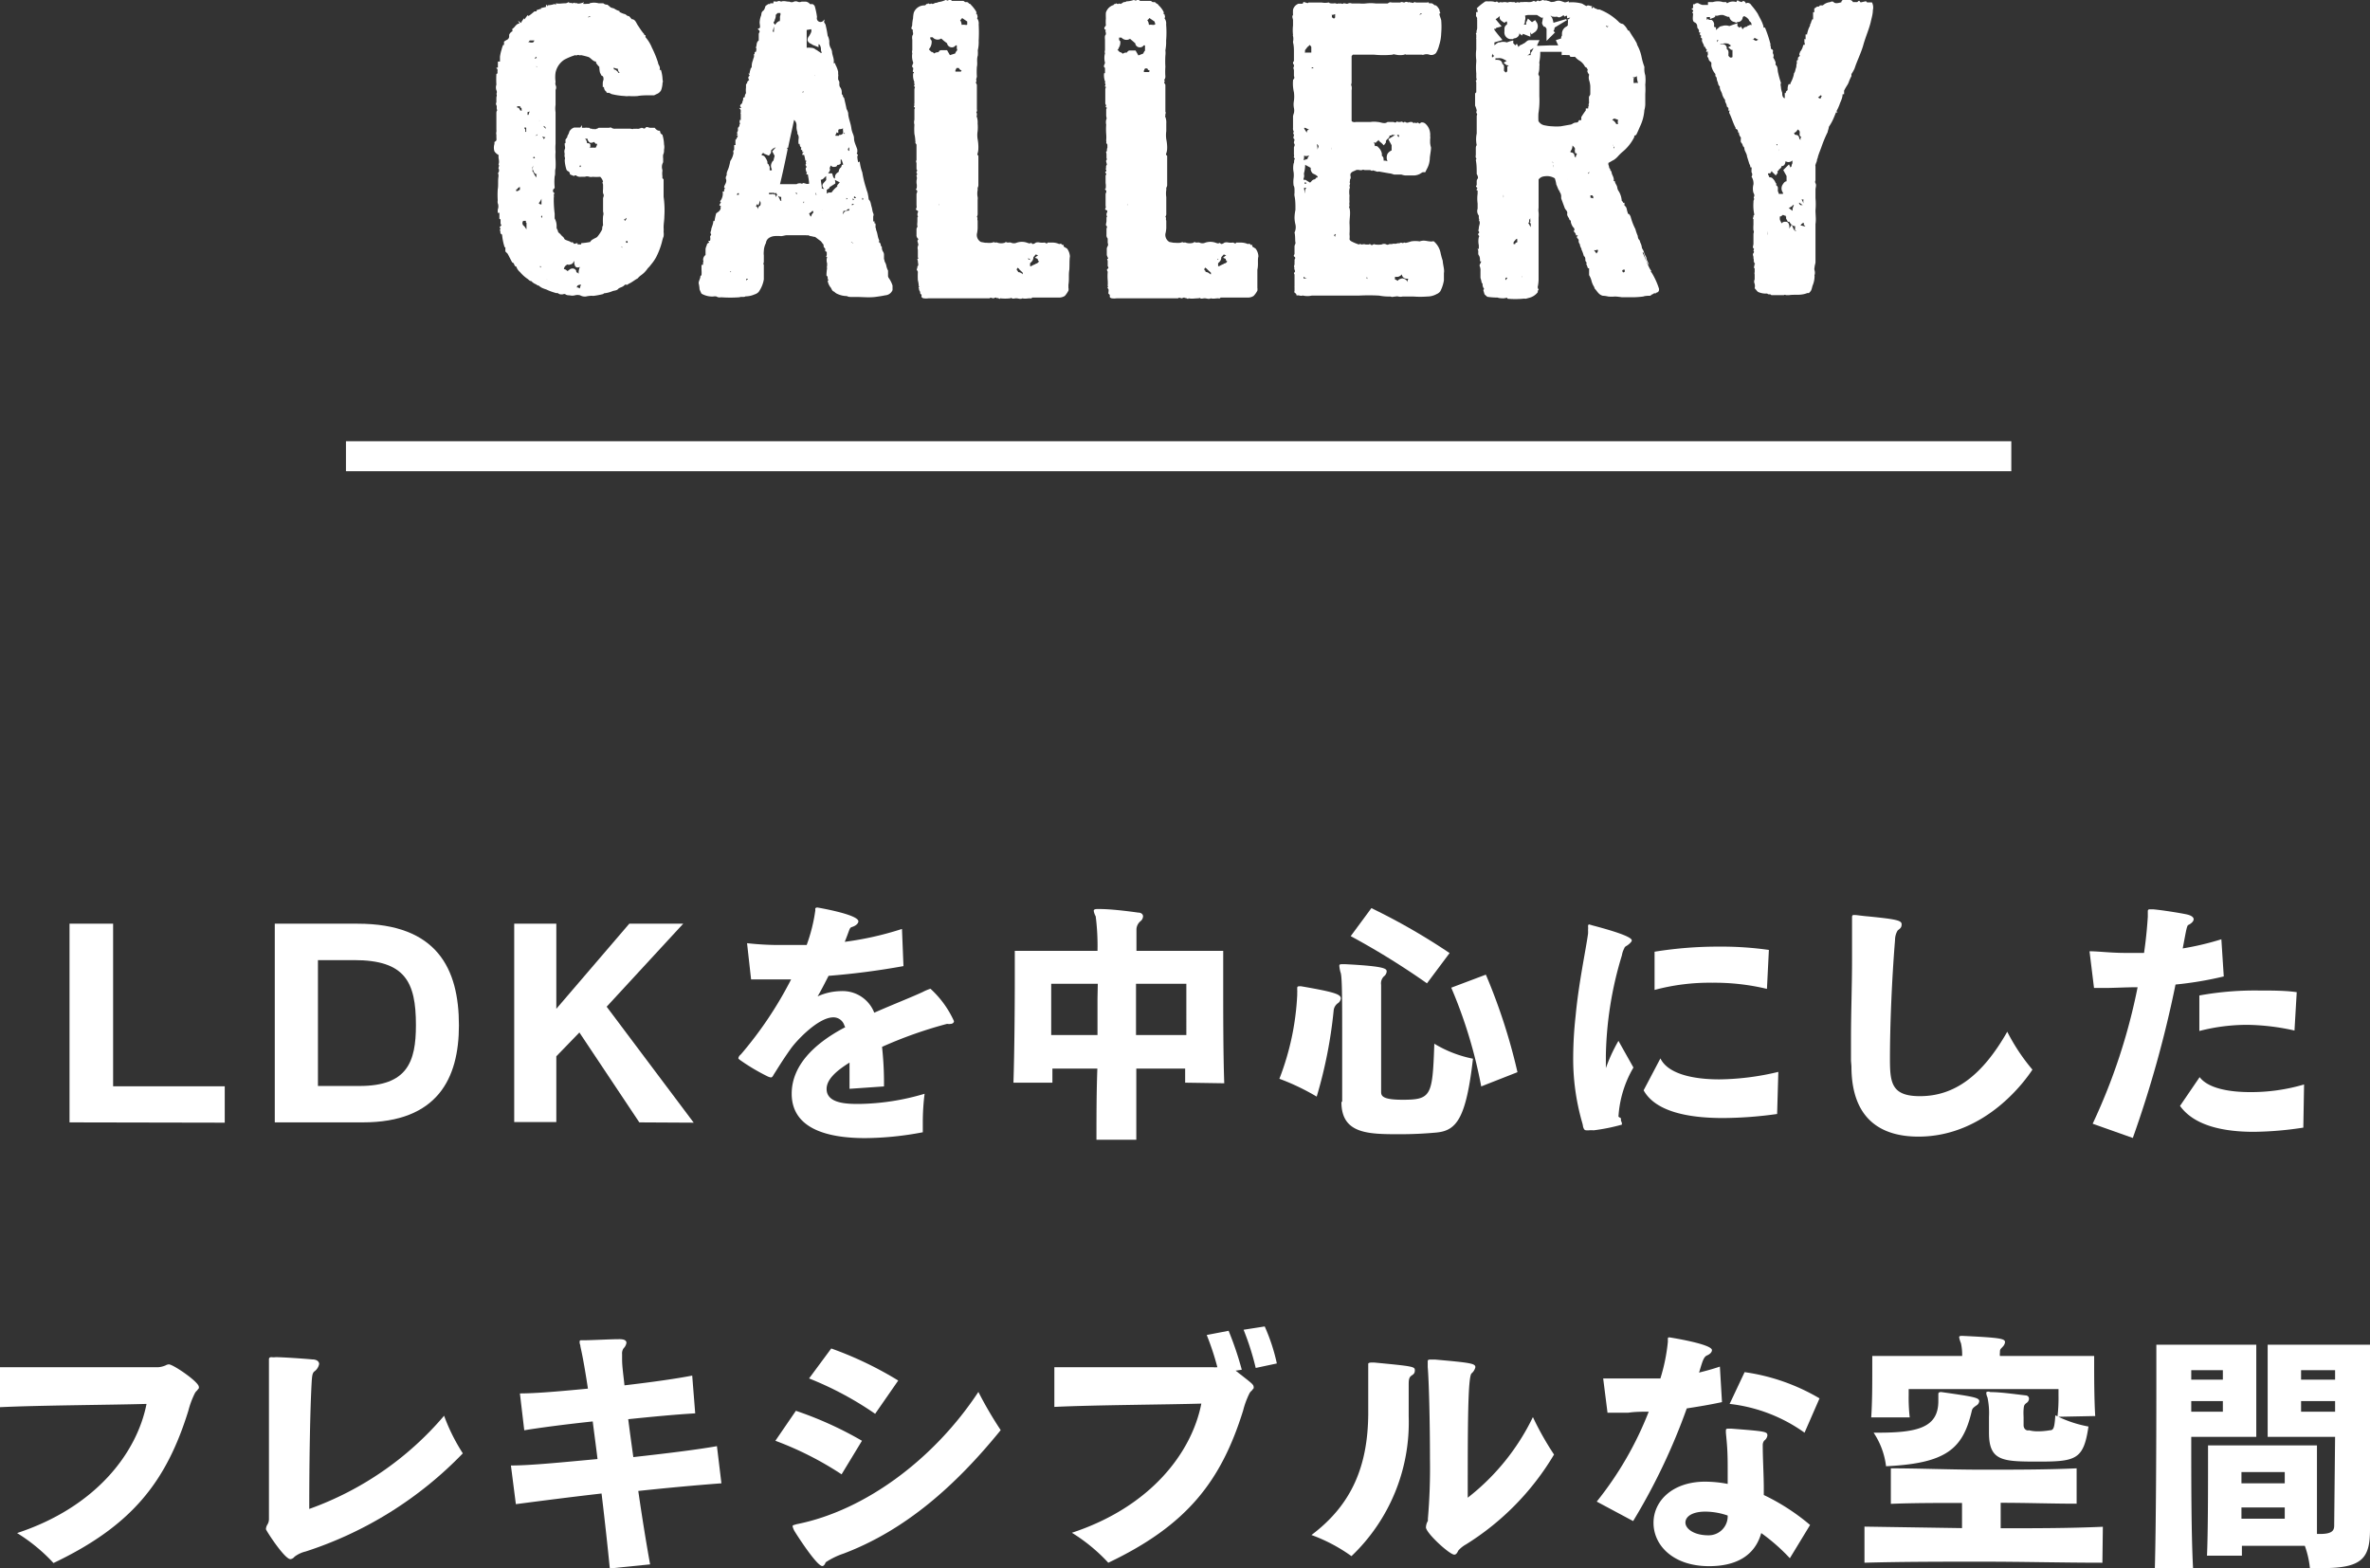 <svg xmlns="http://www.w3.org/2000/svg" width="158.18" height="104.68" viewBox="0 0 158.18 104.68">
  <rect x="0" y="0" width="158.18" height="104.68" fill="#333333" stroke="none"/>
  <defs>
    <style>
      .cls-1 {
        fill: #fff;
      }

      .cls-2 {
        fill: none;
        stroke: #fff;
        stroke-miterlimit: 10;
        stroke-width: 2px;
      }
    </style>
  </defs>
  <title>アセット 17</title>
  <g id="レイヤー_2" data-name="レイヤー 2">
    <g id="レイヤー_1-2" data-name="レイヤー 1">
      <g>
        <path class="cls-1" d="M4.64,74.91V61.65H7.55V72.5H15v2.43Z"/>
        <path class="cls-1" d="M18.34,74.91V61.65h5.53c5.3,0,6.76,3,6.76,6.78,0,3.54-1.42,6.48-6.42,6.48ZM24,72.48c3.18,0,3.76-1.6,3.76-4.06,0-2.89-.72-4.34-4.13-4.34H21.22v8.4Z"/>
        <path class="cls-1" d="M42.67,74.91l-4-6-1.54,1.59v4.39H34.32V61.65h2.81v5.68L42,61.65h3.6l-5.11,5.54,5.81,7.74Z"/>
        <path class="cls-1" d="M61.59,75.57a21.18,21.18,0,0,1-3.84.39c-2.42,0-4.86-.57-4.91-2.9V73c0-1.89,1.51-3.32,3.38-4.34l.19-.1-.06-.13a.76.76,0,0,0-.73-.53c-1,0-2.44,1.53-2.84,2.09s-.68,1-1,1.51l-.14.22c-.07.14-.12.19-.19.19a.75.75,0,0,1-.22-.07,13.61,13.61,0,0,1-1.85-1.1s-.09-.07-.1-.1v0s0-.14.17-.27a25.58,25.58,0,0,0,3.35-5c-.6,0-1.14,0-1.64,0H50.13l-.27-2.42a19.19,19.19,0,0,0,2.38.12l1.6,0a11.16,11.16,0,0,0,.58-2.33.21.21,0,0,1,0-.12.18.18,0,0,1,.14-.05s2.73.46,2.73.92c0,.15-.18.3-.4.37s-.14.1-.51,1A21.12,21.12,0,0,0,60.2,62l.1,2.48a50.08,50.08,0,0,1-5,.65c-.25.49-.51,1-.73,1.37a3.89,3.89,0,0,1,1.55-.35,2.26,2.26,0,0,1,2.23,1.44c1.22-.54,2.41-1,3.23-1.38a3.48,3.48,0,0,1,.52-.22,6.6,6.6,0,0,1,1.57,2.16c0,.14-.14.19-.26.19a.25.25,0,0,1-.13,0l-.09,0a28.45,28.45,0,0,0-4.32,1.53A22.17,22.17,0,0,1,59,72.51l-2.3.16c0-.55,0-1.14,0-1.75-.9.56-1.53,1.13-1.53,1.76,0,1,1.43,1,2.17,1A16,16,0,0,0,61.71,73a15.15,15.15,0,0,0-.12,1.9Z"/>
        <path class="cls-1" d="M79.1,72.26c0-.31,0-.63,0-.94H75.84l0,4.75H73.18c0-1.45,0-3.11.06-4.75h-3c0,.31,0,.63,0,.94H67.64c.07-2.18.09-5.17.09-7v-1.8h5.52a15.51,15.51,0,0,0-.12-2.3,1.08,1.08,0,0,1-.13-.37c0-.08.07-.12.24-.12h.13c.78,0,1.89.14,2.6.24.21,0,.32.12.32.25a.44.44,0,0,1-.18.33.75.75,0,0,0-.26.52c0,.31,0,.8,0,1.45h5.79v2.17c0,1.93,0,4.71.07,6.67Zm-5.83-6.6H70.16v3.42h3.09c0-.85,0-1.65,0-2.43Zm5.91,0H75.82v3.42h3.36Z"/>
        <path class="cls-1" d="M86.58,66.22a.12.12,0,0,0,0-.08V66c0-.12,0-.17.12-.17a.53.53,0,0,1,.16,0c2.27.39,2.63.54,2.63.81a.44.44,0,0,1-.2.32.68.68,0,0,0-.28.5,30.58,30.58,0,0,1-1.13,5.73A15.31,15.31,0,0,0,85.39,72a17.79,17.79,0,0,0,1.19-5.59Zm3,7.31c0-1.44,0-3.18,0-4.72,0-2,0-3.71-.11-3.91a2.38,2.38,0,0,1-.08-.43c0-.08,0-.12.24-.12h.1c2.79.14,2.82.31,2.82.5a.46.46,0,0,1-.19.32.65.65,0,0,0-.18.56v7.14c0,.27.08.53,1.43.53,1.93,0,2-.26,2.12-3.74a7.93,7.93,0,0,0,2.58,1c-.46,4-1.1,4.81-2.46,4.93-.75.07-1.58.11-2.38.11-2.13,0-3.94,0-3.94-2.15Zm5.66-7.9a51,51,0,0,0-5.09-3.15l1.38-1.87a42.25,42.25,0,0,1,5.22,3Zm3.62,6.88a31.49,31.49,0,0,0-2-6.59l2.31-.87a38.77,38.77,0,0,1,2.11,6.51Z"/>
        <path class="cls-1" d="M108.19,74.64a.86.86,0,0,0,0,.17.43.43,0,0,1,.06.17s0,.07,0,.08a12.65,12.65,0,0,1-1.89.38,1.53,1.53,0,0,0-.32,0h-.14c-.15,0-.18-.06-.24-.23a1.77,1.77,0,0,0-.06-.28,15.36,15.36,0,0,1-.6-4.43,25.43,25.43,0,0,1,.16-2.69c.2-2.16.67-4.35.83-5.49a2.13,2.13,0,0,0,0-.25,1.28,1.28,0,0,0,0-.26V61.8s0-.1.08-.1h0l.24.07c2.47.65,2.6.9,2.6,1s-.25.31-.37.37a.28.28,0,0,0-.14.17,1.46,1.46,0,0,0-.15.45,24.27,24.27,0,0,0-1.07,6.68c0,.3,0,.59,0,.85a10.68,10.68,0,0,1,.84-1.82l1,1.78a7.35,7.35,0,0,0-1,3.28Zm10.42-.29a26.64,26.64,0,0,1-3.62.27c-2.16,0-4.47-.37-5.29-1.85l1.12-2.13c.48,1,2.09,1.4,3.93,1.4a17.49,17.49,0,0,0,3.94-.5ZM117.93,66a15,15,0,0,0-3.64-.41,14.17,14.17,0,0,0-3.86.48l0-2.55a26.49,26.49,0,0,1,4.3-.34,22.5,22.5,0,0,1,3.33.22Z"/>
        <path class="cls-1" d="M123.54,70.8c0-.51,0-1,0-1.48,0-1.74.07-3.52.07-5.22,0-.78,0-1.55,0-2.3,0-.18,0-.39,0-.57s.07-.16.19-.16.56.07.86.09c1.91.19,2.26.27,2.26.53s-.15.3-.27.42a1.23,1.23,0,0,0-.17.63c-.22,2.7-.34,5.78-.34,7.92,0,1.6.1,2.5,2,2.5,2.33,0,4.17-1.39,5.83-4.3a13,13,0,0,0,1.68,2.53c-.4.61-3.07,4.47-7.61,4.47-2.52,0-4.47-1.19-4.47-4.69Z"/>
        <path class="cls-1" d="M139.67,75a39.45,39.45,0,0,0,3-9.11c-.8,0-1.56.05-2.24.05h-.67l-.3-2.45c.59,0,1.41.11,2.38.11.39,0,.81,0,1.26,0,.05-.37.17-1.17.25-2.41v-.34c0-.09,0-.16.14-.16l.22,0c.57.05,1.78.24,2.24.34.31.07.46.19.46.32s-.12.26-.34.38c-.07,0-.12.17-.2.57l-.19,1a18.88,18.88,0,0,0,2.58-.61l.16,2.48a23.75,23.75,0,0,1-3.22.54,75.45,75.45,0,0,1-2.85,10.24Zm14.06.26a22.77,22.77,0,0,1-3.31.28c-1.93,0-3.95-.37-4.92-1.73l1.31-1.92c.55.73,1.91,1,3.38,1a12.53,12.53,0,0,0,3.59-.51Zm-.59-6.48A15.19,15.19,0,0,0,150,68.4a12.73,12.73,0,0,0-3.21.41V66.44a20.63,20.63,0,0,1,4-.33c.88,0,1.75,0,2.5.11Z"/>
        <path class="cls-1" d="M0,91.25c.85,0,2.5,0,4.25,0,2.58,0,5.4,0,6.32,0a1.54,1.54,0,0,0,.48-.12.51.51,0,0,1,.22-.07c.29,0,2,1.17,2,1.5a.22.22,0,0,1,0,.1,1.58,1.58,0,0,0-.12.15A.61.61,0,0,0,13,93a5.76,5.76,0,0,0-.43,1.16c-1.46,4.69-3.72,7.65-9,10.16a11.56,11.56,0,0,0-2.43-2c5.26-1.73,8-5.35,8.64-8.62-2.35.07-7.09.09-9.81.22Z"/>
        <path class="cls-1" d="M19.63,103.93a.38.38,0,0,1-.25.13c-.39,0-1.63-1.92-1.63-2a.63.63,0,0,1,.08-.28.71.71,0,0,0,.12-.37c0-.51,0-3,0-5.46,0-2.1,0-4.13,0-4.69,0-.18,0-.32,0-.42s0-.09,0-.12,0-.14.17-.14a1.1,1.1,0,0,0,.28,0c.45,0,1.93.1,2.43.15.34,0,.47.16.47.31a.81.81,0,0,1-.34.51c-.13.13-.13.39-.15.56-.12,2-.17,5.63-.17,8.6a21.15,21.15,0,0,0,9-6.22A12.61,12.61,0,0,0,30.89,97a25.46,25.46,0,0,1-10.49,6.55,2,2,0,0,0-.73.34Z"/>
        <path class="cls-1" d="M40.7,104.68c-.12-1.23-.31-3-.55-5-2.36.27-4.4.54-5.72.71l-.33-2.58c1.33,0,3.49-.22,5.78-.43-.1-.85-.22-1.7-.32-2.51-1.87.2-3.54.42-4.57.59L34.7,93c1.1,0,2.77-.15,4.54-.32-.17-1.12-.34-2.11-.5-2.8,0-.11-.05-.19-.05-.24a.2.2,0,0,1,0-.1c0-.06,0-.07.07-.09a.06.06,0,0,1,0,0H39c.51,0,1.75-.07,2.3-.07h.05c.34,0,.46.1.46.24a.66.66,0,0,1-.19.37.59.59,0,0,0-.1.39c0,.09,0,.21,0,.34,0,.49.09,1.07.16,1.74,1.82-.21,3.5-.45,4.52-.65l.2,2.52c-1.36.08-2.92.23-4.47.39.1.81.22,1.66.34,2.53,2.16-.24,4.23-.49,5.58-.73l.3,2.48c-1.87.14-3.77.32-5.55.51.27,1.87.56,3.64.79,4.9Z"/>
        <path class="cls-1" d="M56.17,98.4a21.86,21.86,0,0,0-4.42-2.24l1.37-2a24.24,24.24,0,0,1,4.41,2Zm.13,5.29a5,5,0,0,0-1.19.58c-.06.15-.13.25-.23.25-.36,0-1.65-2-1.84-2.31a1.18,1.18,0,0,1-.14-.34.08.08,0,0,1,.06-.08l.2-.06c4.62-.91,9.23-4.41,12.14-8.83a25.73,25.73,0,0,0,1.49,2.55C63.77,99.17,60.42,102.13,56.3,103.69Zm2.11-9.33A22.13,22.13,0,0,0,54,92l1.48-2a23.87,23.87,0,0,1,4.47,2.14Z"/>
        <path class="cls-1" d="M82.47,91.48c1,.79,1.2.91,1.2,1.08a.22.22,0,0,1,0,.1,1.58,1.58,0,0,0-.12.15.61.61,0,0,0-.15.17,5.76,5.76,0,0,0-.43,1.16c-1.46,4.69-3.72,7.65-9,10.16a11.56,11.56,0,0,0-2.43-2c5.26-1.73,8-5.35,8.64-8.62-2.35.07-7.09.09-9.81.22V91.25c.85,0,2.5,0,4.25,0,2.58,0,5.41,0,6.32,0a1.5,1.5,0,0,0,.31,0,18,18,0,0,0-.71-2.15L82,88.82a21.46,21.46,0,0,1,.88,2.6Zm1.34-.18A17.74,17.74,0,0,0,83,88.75l1.41-.22A12.52,12.52,0,0,1,85.22,91Z"/>
        <path class="cls-1" d="M91.32,94.39c0-.81,0-2.07,0-2.89,0-.13,0-.24,0-.3s0-.07,0-.11,0-.06,0-.08.07-.07.19-.07l.22,0c2.62.25,2.7.27,2.7.52s-.14.28-.26.38-.15.25-.15.54c0,.58,0,1.62,0,2.16a12.32,12.32,0,0,1-3.82,9.32,11,11,0,0,0-2.67-1.41C90.25,100.41,91.29,97.81,91.32,94.39Zm3.86,7.46a.87.87,0,0,1,.12-.34.69.69,0,0,0,0-.13,39.64,39.64,0,0,0,.14-4c0-2.46-.07-5.27-.15-6.13,0-.14,0-.23,0-.29v-.07c0-.1,0-.15.19-.15h.3c2.37.21,2.69.26,2.69.51a.77.77,0,0,1-.25.41c-.26.2-.26,3.69-.26,8.3a15.17,15.17,0,0,0,4.35-5.38,19.85,19.85,0,0,0,1.41,2.5,17.74,17.74,0,0,1-5.88,6,1.9,1.9,0,0,0-.51.41c-.08.17-.15.27-.27.27-.31,0-1.89-1.44-1.89-1.83Z"/>
        <path class="cls-1" d="M106.57,100.22a22.84,22.84,0,0,0,3.47-6c-.46,0-.92,0-1.38.07l-1.37,0L107,92l2,0c.63,0,1.23,0,1.82,0a12.23,12.23,0,0,0,.5-2.47.86.86,0,0,1,0-.17c0-.08,0-.1.11-.1h0s2.83.44,2.83.85c0,.14-.13.27-.34.36s-.3.44-.39.71l-.13.43c.44-.11.92-.24,1.39-.4l.14,2.37c-.78.17-1.57.3-2.35.42a41.21,41.21,0,0,1-3.58,7.52ZM119.46,104a12.73,12.73,0,0,0-1.91-1.68c-.42,1.5-1.66,2.21-3.48,2.21-2.4,0-3.71-1.39-3.71-2.89s1.31-2.75,3.44-2.75a7.89,7.89,0,0,1,1.51.15l0-1.11c0-1.15-.05-1.56-.12-2.31,0,0,0-.1,0-.15s0-.12.15-.12l.2,0c2.33.18,2.42.2,2.42.46a.51.51,0,0,1-.21.34.47.47,0,0,0-.1.3c0,.9.07,2,.07,2.89v.44a14.32,14.32,0,0,1,3.09,2Zm-5.66-3.11c-.82,0-1.31.31-1.31.73s.58.85,1.53.85a1.27,1.27,0,0,0,1.29-1.32,4.61,4.61,0,0,0-1.44-.26Zm6.64-5.27a10.64,10.64,0,0,0-5-1.92l1-2.12a13.53,13.53,0,0,1,5,1.75Z"/>
        <path class="cls-1" d="M140.32,104.3c-2.62,0-5.32-.07-8-.07s-5.35,0-7.88.07v-2.41l6.51.1v-1.68c-1.67,0-3.28,0-4.75.06V98c1.89,0,4,.09,6.12.09s4.3,0,6.28-.09v2.36c-1.62,0-3.35-.06-5.07-.06V102c2.28,0,4.57,0,6.82-.1Zm-3-9.74a10.49,10.49,0,0,0,.07-1.43v-.42h-10v.42a11.52,11.52,0,0,0,.07,1.47h-2.57c.07-1,.07-2.27.07-3.1v-1h6a3.63,3.63,0,0,0-.08-.85,1.8,1.8,0,0,1-.12-.39c0-.09.05-.1.22-.1H131c2.49.12,2.82.18,2.82.42a.51.51,0,0,1-.14.29c-.17.19-.2.17-.2.41a.86.86,0,0,0,0,.22h6.29v.51c0,.78,0,2.33.07,3.5Zm-7.75-1.65c2.21.31,2.53.38,2.53.61a.38.38,0,0,1-.2.29c-.27.19-.27.24-.31.41-.59,2.45-1.65,3.45-5.71,3.64a5.13,5.13,0,0,0-.83-2.24h.32c2.65,0,4-.36,4-2.11,0-.1,0-.17,0-.22s0-.19,0-.24,0-.14.17-.14Zm3.26,0c.7,0,1.65.14,2.35.22.15,0,.24.1.24.22a.35.35,0,0,1-.17.29c-.16.12-.17.19-.19.43s0,.4,0,.57,0,.33,0,.48.07.29.22.34a.29.29,0,0,0,.14,0,2.32,2.32,0,0,0,.61.07,4.81,4.81,0,0,0,.78-.07c.26,0,.31-.17.37-1a8,8,0,0,0,2.21.75c-.32,2.17-.81,2.34-3.26,2.34s-3.38,0-3.38-1.93c0-.31,0-.68,0-1.07a5,5,0,0,0-.1-1.28.9.9,0,0,1-.08-.27c0-.09,0-.12.18-.12Z"/>
        <path class="cls-1" d="M143.82,104.66c.08-2.79.1-8.48.1-12V89.75h6.67V95.9h-4.34c0,2.94,0,6.55.12,8.76Zm4.54-13.21h-2.11v.63h2.11Zm0,2.06h-2.11v.71h2.11Zm7.49,2.39h-4.5V89.75h6.83v12.32c0,1.94-.52,2.59-3.19,2.59-.26,0-.51,0-.82,0a6.29,6.29,0,0,0-.34-1.49h-4.2c0,.25,0,.47,0,.66h-2.33c.07-1.53.07-4.62.07-6.26V96.47h7.27v2.14c0,1.2,0,2.68,0,3.77h.2c.8,0,.95-.22.95-.56Zm-3.36,2.35H149.6V99h2.89Zm0,2.36H149.6v.75h2.89Zm3.36-9.16h-2.27v.63h2.27Zm0,2.06h-2.27v.71h2.27Z"/>
      </g>
      <g>
        <path class="cls-1" d="M40.48,6.19a.1.1,0,0,0,0-.06.39.39,0,0,1-.17-.32h-.08s0-.06,0-.08,0-.11,0-.19a.71.71,0,0,1,.05-.22c0-.13,0-.24-.13-.27a.06.06,0,0,0,0,0,2.26,2.26,0,0,1-.11-.22s0,0,0,0A2.22,2.22,0,0,1,40,4.46a0,0,0,0,0,0,0,1.18,1.18,0,0,1-.22-.27.29.29,0,0,0,0-.08c-.19,0-.33-.22-.49-.3a4.77,4.77,0,0,0-.51-.13.24.24,0,0,1-.14,0c-.08-.05-.16.06-.24,0a3.87,3.87,0,0,0-.73.3,1.36,1.36,0,0,0-.59.86,2.17,2.17,0,0,0,0,.62.45.45,0,0,0,0,.22.34.34,0,0,1,0,.32c0,.06,0,.08,0,.14V7a1.62,1.62,0,0,0,0,.49c0,.19,0,.35,0,.54V9.59a3.25,3.25,0,0,0,0,.54,3.29,3.29,0,0,0,0,.54,5.23,5.23,0,0,1,0,.56c-.06.19,0,.38-.06.54a3.59,3.59,0,0,0,0,.73s0,.08-.06.11-.08.19,0,.24,0,.11,0,.16a.44.44,0,0,1,0,.19v.22a7.37,7.37,0,0,0,.06.84c0,.05,0,.08,0,.13s0,.06,0,.08,0,.06,0,.11a1,1,0,0,1,.13.49s0,.1,0,.16l.08.16s0,.08.06.14a1,1,0,0,1,.18.18c.09.09.17.14.19.22s.27.14.38.19,0,.05,0,.05h.19a.29.29,0,0,0,.11.11.64.64,0,0,1,.21-.05s0,.05,0,.08h.24v-.08a5.13,5.13,0,0,0,.6-.08.42.42,0,0,1,.21-.19c.08-.06.19-.08.27-.16a2.58,2.58,0,0,0,.32-.49c0-.08,0-.19.06-.27a4.09,4.09,0,0,1,0-.62.45.45,0,0,0,0-.3s0-.13,0-.21,0-.11,0-.19,0-.06,0-.08,0-.14,0-.22,0-.14,0-.19.1-.19,0-.32a1.37,1.37,0,0,1,0-.3c0-.11,0-.19,0-.27s-.08-.16,0-.22a.76.76,0,0,0-.19-.32,3.09,3.09,0,0,1-.51,0,.45.45,0,0,1-.22,0,.38.38,0,0,0-.29,0c-.11,0-.19,0-.27,0a.47.47,0,0,1-.27-.05.12.12,0,0,0-.19,0l-.27-.11c0-.05,0-.16-.14-.22a.21.21,0,0,1-.11-.16,2.28,2.28,0,0,1-.1-.59.25.25,0,0,0,0-.19.51.51,0,0,1,0-.22.48.48,0,0,1,0-.29c.06-.09,0-.22,0-.33s0-.08,0-.08h0s0,0,.05,0a0,0,0,0,0,0,0,2,2,0,0,0,0-.24,1.56,1.56,0,0,0,.13-.19s0,0,0-.06a.86.86,0,0,0,.13-.29.57.57,0,0,1,.33-.27h.4l.11-.16,0,.18h0c.06,0,.11,0,.19,0a.44.44,0,0,1,.19,0l.11,0a.18.18,0,0,0,.16.06c.06,0,.11.08.16,0,.06.08.14,0,.19,0s.08-.06.14-.06h.54s.05,0,.11,0,.13-.05.18,0a.4.4,0,0,0,.25.06l.78,0c.08,0,.16,0,.22,0s.16.05.24,0a.43.43,0,0,0,.16,0,.81.81,0,0,0,.22,0c0-.06.11,0,.13-.06h0c.11,0,.19.11.27,0s.22,0,.32,0h.3a.49.49,0,0,0,.24.19c.11,0,.11,0,.14.16a.36.36,0,0,0,.13.11,2.46,2.46,0,0,1,.11.65.83.83,0,0,1,0,.35c0,.11,0,.22-.06.33a1.22,1.22,0,0,0,0,.27v.24a.62.62,0,0,0-.05.51s0,.08,0,.08a1.26,1.26,0,0,0,0,.33l0,0s0,.08,0,.14l.08.08v.62c0,.05,0,.11,0,.16s0,.11,0,.16v.22a6.4,6.4,0,0,1,.05,1.32c0,.25-.05.46-.05.73a2.07,2.07,0,0,1,0,.3,1,1,0,0,1,0,.3,2.45,2.45,0,0,0-.11.37,5,5,0,0,1-.38,1,2.89,2.89,0,0,1-.35.51,1.5,1.5,0,0,1-.21.24,2,2,0,0,1-.19.24,1.86,1.86,0,0,1-.25.22,1.2,1.2,0,0,0-.24.22c-.19.1-.35.24-.57.35-.05,0-.08.08-.16.08a.17.17,0,0,0-.13,0c-.11.14-.27.16-.41.24l0,0c-.11.16-.3.13-.43.19a1.88,1.88,0,0,1-.49.13.07.07,0,0,1-.05,0s-.06.06-.08.06a5.72,5.72,0,0,1-.57.11.43.43,0,0,1-.16,0,1.92,1.92,0,0,0-.41.05.63.63,0,0,1-.38-.08.69.69,0,0,0-.35,0,.69.69,0,0,1-.35,0c-.08,0-.19,0-.27-.06s-.16,0-.24,0-.16,0-.24-.06-.14,0-.22-.05a3.53,3.53,0,0,1-.59-.22,2.64,2.64,0,0,1-.27-.1,1.23,1.23,0,0,1-.25-.17h-.1s0,0,0-.05a.88.88,0,0,1-.38-.24c-.11,0-.16-.08-.24-.14a2.44,2.44,0,0,1-.51-.46.78.78,0,0,1-.25-.37c-.16,0-.11-.25-.27-.27-.11-.19-.21-.41-.32-.6,0,0,0,0,0,0a1.85,1.85,0,0,1-.14-.14V16.5a.06.06,0,0,1-.05,0,3.79,3.79,0,0,1-.17-.84s-.08-.05-.1-.08,0-.16-.06-.27l.06,0c0-.06-.11-.14,0-.22s0-.11,0-.16,0-.16,0-.27a.1.1,0,0,0-.08-.05c0-.08,0-.17,0-.25s0,0,0-.16a.2.2,0,0,1-.11,0c0-.05,0-.13,0-.21a.58.58,0,0,0,0-.43.55.55,0,0,1,0-.19,5.93,5.93,0,0,1,0-.73c.05-.27,0-.57.05-.86,0,0,0-.06,0-.11s-.06-.11,0-.16a.26.26,0,0,0,0-.27c0-.09.08-.19,0-.27.08-.17,0-.36,0-.52a.21.21,0,0,0,0-.11A.74.74,0,0,1,33,10.1a.82.82,0,0,1,0-.49s0-.08,0-.13a.5.5,0,0,0,.13-.11.87.87,0,0,0,0-.19s0-.11,0-.19a.36.36,0,0,1,0-.19.75.75,0,0,0,0-.16c0-.05,0-.16,0-.24V7.89c0-.06,0-.11,0-.14s0-.13,0-.19,0-.13.06-.21c-.08-.11,0-.22-.06-.33s0-.16,0-.21,0-.14,0-.19,0-.06,0-.11.06-.16,0-.24a.27.27,0,0,0,0-.25.58.58,0,0,1,0-.37,6.07,6.07,0,0,1,0-.71s0,0,.08-.05a.59.59,0,0,1,0-.19s0-.11-.06-.13,0-.06.06-.06l-.06,0s.06,0,.08,0V4.11h.14c0-.08,0-.14,0-.16s0-.11,0-.17a2.77,2.77,0,0,1,.11-.48,1.75,1.75,0,0,1,.1-.3l.06,0V2.78a1.28,1.28,0,0,1,.21-.13s0,0,0,0a.26.26,0,0,0,.13-.27.07.07,0,0,0,0-.05.43.43,0,0,1,.22-.24s0-.06,0-.09a.1.1,0,0,1,0-.08c.16-.08.21-.29.43-.35l.05,0-.11-.19.22.16c0-.11.11-.19.16-.3H35a.07.07,0,0,0,0,.06v0l0,0L35.22,1s0,.06.05.06.27-.19.4-.3h.14V.68L36.05.6s0,0,.06,0a.13.13,0,0,1,0-.06l.33-.08s0,0,0-.11.08.06.11.06,0,0,0-.06A1.53,1.53,0,0,0,37,.27s.05,0,.11.06a.26.26,0,0,1,0-.11c.19.05.38,0,.6,0s.21-.16.32,0c.06-.08.11,0,.16,0a.55.55,0,0,0,.17-.05c0,.1.1,0,.16.05s.27,0,.4-.05,0,.05,0,.08.27,0,.43,0V.22a1.1,1.1,0,0,1,.6,0l.18,0s.09,0,.14,0l0,0a.35.35,0,0,0,.27.09,1.82,1.82,0,0,0,.16.13.07.07,0,0,0,0,0c.08.11.25.08.35.17l0,0a1.3,1.3,0,0,0,.3.13s0,0,0,.06a2.27,2.27,0,0,0,.3.13c.13,0,.19.16.32.14a1.2,1.2,0,0,1,.19.21c.24,0,.3.25.41.41s.27.43.43.59c0,0,0,0,0,.06l.08,0v.14a2.45,2.45,0,0,1,.43.7,6.9,6.9,0,0,1,.41,1c0,.1.08.18.11.29s0,.14,0,.19,0,0,.08,0a2.44,2.44,0,0,1,.11.62c0,.08.05.16,0,.24a1.54,1.54,0,0,1-.1.51.56.56,0,0,1-.3.25l-.16.08h-.24c-.3,0-.6,0-.87.05a4,4,0,0,1-.59,0,.7.7,0,0,1-.25,0,4.67,4.67,0,0,1-.89-.13l-.16-.08ZM34.7,12.48h0a.3.3,0,0,0-.19.16s-.06,0-.06,0v.11l.06,0s0,0,0,0a.07.07,0,0,0,.05,0,.29.29,0,0,1,.14-.08Zm0-5.32.05-.06.06,0a.1.1,0,0,1-.06,0h-.05a.53.53,0,0,0-.19,0s0,.06,0,.08a.18.18,0,0,1,.19.17l.11.05a.15.15,0,0,0,0-.11s0,0,0-.08Zm.4,7.69,0-.11-.08,0H35c-.08,0-.11,0-.13.13a.24.24,0,0,0,.11.22c.08.08.1.16.16.21h0v-.43ZM35,8.51v0a.13.13,0,0,1,0,.06s.06.05.06.08a.12.12,0,0,1,0,.08V8.8h.06V8.72s0,0,0-.05,0-.08,0-.11,0-.05-.06-.05Zm.35-1.08a.26.26,0,0,1-.14.05s0,0,0,.06v.13h.06Zm.13-4.59c.11,0,.11,0,.19-.14l-.16,0c-.06,0-.11,0-.14,0s0,0-.08.08,0,0,.08.05A.18.18,0,0,1,35.43,2.84Zm.38,8.8a.28.28,0,0,1-.24-.19l-.06-.14,0,0,0,0,0-.11a.49.49,0,0,1,.05-.16s-.05.08-.08.14a.42.42,0,0,1,0,.24.35.35,0,0,1,.08.11,1.41,1.41,0,0,0,.13.24l.08.08A.35.35,0,0,1,35.81,11.64Zm-.22-1.08v0l.06,0h0s0-.06-.05-.09S35.59,10.53,35.59,10.56Zm.3-1.7h0v0c-.06.09-.09.17-.22.19v0s.05,0,.11,0A.24.24,0,0,0,35.89,8.86Zm-.24-4.94.13-.06a.1.1,0,0,1-.05-.08.31.31,0,0,0-.08.11Zm.1.54,0,0,.06,0s0,0-.06-.05Zm.3,13.44v0a.08.08,0,0,1,0-.08.08.08,0,0,1,0-.05h-.08l.08.11a0,0,0,0,1,0,0Zm-.11-4.32s0,0,.06.06,0,0,0,0l.09,0,0,.06v-.44A1,1,0,0,1,35.94,13.58ZM36,8s0,.08,0,.11A.26.26,0,0,0,36,8Zm0,.21v0Zm.19,6.21v-.05a.44.44,0,0,0-.08.11s0,0,0,0l.08.06A1.06,1.06,0,0,1,36.19,14.39Zm.21-5.26s-.13,0-.19-.06l-.05,0,0,0,.05,0,0,.05a0,0,0,0,0,0,0,.23.23,0,0,1,.08.14Zm0-.68-.11-.08,0,.06s0,0,0,0l.19.19,0,.14,0,0Zm.14,10.23s0-.05-.06-.08,0,0,0,0v0A.26.26,0,0,0,36.54,18.68Zm1.1-.75a.32.32,0,0,1,.22.13A.31.31,0,0,0,38,18a.37.37,0,0,1,.21-.08.27.27,0,0,1,.25.16c0,.08,0,.11.08.11l.08.08v0l0-.1a1,1,0,0,1,.16-.49,0,0,0,0,0,0,0s0,0,0,.06a.26.26,0,0,1-.19.11h-.06c-.1,0-.16-.09-.18-.19a.37.37,0,0,1,0-.25.57.57,0,0,0-.11.14l0,0a.26.26,0,0,1-.19.1.15.15,0,0,1-.16,0h0A.38.38,0,0,0,37.64,17.93ZM38.78,19c-.19,0-.3.08-.27.19v0h.08a.41.41,0,0,0,.11.06h0A1.07,1.07,0,0,1,38.78,19Zm0-7.94a.11.11,0,0,0-.09,0l0,.08a.1.1,0,0,0,.06,0Zm1-1.45-.14-.14a.38.38,0,0,1-.24.06.34.34,0,0,1-.19-.27s0,0-.08,0-.05,0-.08,0a.44.44,0,0,1,.13.3s0,0,.06,0a.17.17,0,0,1,.16.08s0,.08,0,.14,0,.05-.06.08,0,0,.06,0a2.06,2.06,0,0,1,.35,0v0A.61.61,0,0,0,39.86,9.59Zm-.35-8.53s-.06,0-.06,0-.08,0-.13.09h0Zm1.56,3.56a.23.23,0,0,1,.16.08.22.22,0,0,1,.11.14l.11,0s0,0,0,0a.31.31,0,0,1-.13-.27.71.71,0,0,1-.24-.06h-.06Zm.46,11.8.08.1v-.05s0,0,0,0,0,0,0,0Zm.19-1.79.08.09s.06-.09.08-.11v-.08h-.05C41.77,14.55,41.75,14.61,41.72,14.63Zm.22,1.44a.11.11,0,0,0-.08,0,.19.19,0,0,1,0,.11s.05,0,.11,0v-.08l0,0Z"/>
        <path class="cls-1" d="M59.57,19.06v.3h0a.56.56,0,0,1-.49.35c-.22.05-.46.08-.67.11-.44.05-.84,0-1.27,0l-.3,0c-.11,0-.22,0-.32-.06a1.5,1.5,0,0,1-.6-.13.63.63,0,0,1-.24-.16l0,0c-.17-.05-.17-.22-.27-.32a1,1,0,0,1-.17-.41l.06-.05a.15.15,0,0,1-.06-.11.1.1,0,0,0,0-.06s0-.08-.08-.13a3.29,3.29,0,0,1,.05-.54l0,0v0s0,0,0,.05-.05-.11,0-.16a.27.27,0,0,1,0-.14.71.71,0,0,1,0-.46.12.12,0,0,1-.08,0,.27.27,0,0,0,.05-.14v-.19a.29.29,0,0,1-.1-.05,1,1,0,0,1,0-.16.57.57,0,0,1-.11-.14s0,0,0-.05,0-.11-.08-.16l0,0c0-.05-.06-.08-.09-.14v0l-.4-.3h-.05l-.22-.05s-.11,0-.16-.06H54a.9.9,0,0,1-.22,0l-.16,0H52.52c-.13,0-.27.06-.4.06a2.36,2.36,0,0,0-.46,0,.79.79,0,0,0-.35.13.47.47,0,0,0-.19.33,1.24,1.24,0,0,0-.14.54,1.16,1.16,0,0,0,0,.29c0,.08,0,.16,0,.25s0,.13,0,.18-.06.14,0,.19V18c0,.22,0,.43,0,.65a2,2,0,0,1-.35.84.63.63,0,0,1-.27.16,1.5,1.5,0,0,1-.6.13c-.13.08-.27,0-.4.06a8.51,8.51,0,0,1-1.24,0,.38.38,0,0,1-.3-.05.56.56,0,0,0-.22,0,1.44,1.44,0,0,1-.78-.19h0a2.73,2.73,0,0,1-.13-.29,2.25,2.25,0,0,0-.06-.41c0-.13.09-.27.11-.4s0,0,0-.06l.08-.08a2.07,2.07,0,0,0,0-.35c0-.11,0-.21,0-.32a.08.08,0,0,1,.08,0c.05-.08,0-.16.05-.24a.38.38,0,0,1,.14-.43c0-.06,0-.06,0-.38,0-.11.08-.24.11-.38l.14-.08a.14.14,0,0,1-.06-.11h.11a.47.47,0,0,0,0-.27l.08-.16c-.11-.11,0-.22,0-.32s.14-.36.14-.57l.08,0a3.94,3.94,0,0,1,.11-.51c.1-.08.24-.14.29-.3s-.08-.11,0-.13,0-.06-.08-.11a1,1,0,0,1,.11-.19s-.06-.05-.06-.08a.8.8,0,0,0,.17-.65.17.17,0,0,0,.1,0v-.1a.2.2,0,0,1,.06-.11l-.06-.06c0-.1.08-.21.11-.29s.06-.19,0-.3h0c0-.08,0-.13.06-.22l0,0v-.08c0-.17.11-.3.16-.52a3.17,3.17,0,0,0,.08-.35,1.32,1.32,0,0,0,.22-.56A.14.14,0,0,1,49,10c0-.08,0-.18,0-.32l.09,0a2.56,2.56,0,0,1,0-.37h.05c0-.09.08-.14.11-.22l-.11-.08c.06,0,.08,0,.11,0a.2.2,0,0,1,0-.27c0-.08,0-.13,0-.21a.28.28,0,0,0,.11-.25c.08,0,0-.08,0-.13a.26.26,0,0,0,0-.14l.08,0c0-.14,0-.25,0-.38s-.06-.08,0-.11V7.35a.07.07,0,0,1,0,0h0a.38.38,0,0,0-.11-.14c.05,0,.08,0,.13,0s0,0-.05-.11.11-.16.13-.24,0,0,0,0,0,0,0,0,0,0,0,0a.52.52,0,0,1,.06-.19s0-.08,0-.13a.2.2,0,0,1,.11-.06c0-.1,0-.13.08-.27a1.5,1.5,0,0,1,0-.37V5.67c0-.1.11-.1.08-.21l.14-.14c-.08-.05-.06-.13-.06-.19l.08-.08a.23.23,0,0,0-.08-.13.1.1,0,0,1,.08,0c0-.14.06-.27.08-.38s0,0,.06,0c0-.16,0-.32.08-.51l0,0a1.08,1.08,0,0,1,.06-.19.34.34,0,0,0,0-.22c.11,0,0-.13.11-.16s0-.14.08-.16a.82.82,0,0,1-.05-.14c.08-.13,0-.32.19-.46V2.27c0-.08.13-.16,0-.27s0-.08.06-.13,0-.25,0-.38a1.49,1.49,0,0,1,.08-.41c.06-.1,0-.24.14-.35s.11-.21.19-.35a.76.76,0,0,0,.16-.11h.13V.22h.22s0-.08,0-.11.16,0,.24,0a.24.24,0,0,1,.27,0h0c.19-.08.35,0,.51,0a0,0,0,0,0,.05,0,.32.32,0,0,0,.3,0,.33.33,0,0,1,.24,0,.32.32,0,0,0,.27,0c.08,0,.14,0,.22,0s.13,0,.22.06h0c.05,0,.08.08.13.1s.11,0,.14,0a.27.27,0,0,1,.19.22,4.67,4.67,0,0,1,.13.65A.2.2,0,0,0,55,1.3c.05.08,0,.11,0,.16s.11.16.11.24a6.83,6.83,0,0,1,.13.68.94.94,0,0,1,.11.38s0,.05,0,.05a.74.74,0,0,0,.1.41.84.84,0,0,1,.08.21c0,.16.08.35.11.52a.81.81,0,0,1,0,.27l.11,0a.35.35,0,0,0,0,.08,1.79,1.79,0,0,1,.19.49s0,.1,0,.16a.3.3,0,0,1,0,.16V5.3l.08.16s0,.11,0,.16,0,.16.08.24a.56.56,0,0,1,.08.27,1.06,1.06,0,0,1,0,.14.49.49,0,0,0,.08.1s0,0,0,.06a.31.31,0,0,0,.08.11c.05.24.11.46.16.73a1.23,1.23,0,0,1,.11.27c0,.32.16.64.21,1S57,9,57,9.24s.14.48.22.75c0,.06,0,.11,0,.16s-.08.08,0,.14,0,.11,0,.16a1.67,1.67,0,0,0,.06.38s.05,0,.1-.06a2.88,2.88,0,0,0,.17.73,7.84,7.84,0,0,0,.18.81c.06.19.11.38.17.54a3.69,3.69,0,0,1,.08.46l0,0c.14.13.14.32.19.48s.05.3.11.44,0,.16,0,.24,0,.19,0,.3l0,0a.11.11,0,0,0,.09,0,.42.42,0,0,0,0,.14h.06v0a1,1,0,0,1,0,.25.93.93,0,0,1,.05.21c.09.19.09.41.17.6s0,.1,0,.18.05,0,.05,0,.06.11.08.16,0,.06,0,.08l.08.09a.49.49,0,0,0,.08.32.36.36,0,0,1,.06.19v.16s0,.11,0,.13a.08.08,0,0,1,0,0,1.05,1.05,0,0,1,.05.19.73.73,0,0,1,.11.29l0,0a1.21,1.21,0,0,0,.11.3c0,.08,0,.21,0,.32a.26.26,0,0,0,.06.19A1.8,1.8,0,0,1,59.57,19.06ZM48.8,18.12s-.06,0-.09,0l.06.05ZM49.31,13v-.11c-.06,0-.08,0-.14.11l0,0v0h.05l0,0S49.28,13,49.31,13ZM50,18.66h-.08l0-.06-.11,0v.08l0,0v0a.13.13,0,0,1,0,.06.35.35,0,0,1,.09-.11Zm.21-6.43s0,0-.05,0,0,0,0,0h0Zm.52,1.51a.36.36,0,0,0,0-.32v-.05l-.11.35-.08-.11a.44.44,0,0,1-.11.16,0,0,0,0,0,0,0s0,0,0,0h.06l.08.11c0,.06.08.11.05.19l0,0s0-.05,0-.05A.23.23,0,0,1,50.69,13.74Zm.64-2.64v.16s0,.05,0,.11h.14v-.08a.46.46,0,0,1,0-.43.28.28,0,0,1,.11-.14l.08-.32-.16-.3.22-.24,0-.06h0c0,.06-.08.08-.16.11v0l-.14.13a.19.19,0,0,1,0,.08s0,.06,0,.08l-.14.19L51,10.26l-.08-.08s0,0,0,.05l-.08.06s0,.05,0,.08v0a.24.24,0,0,1,.19.08,1,1,0,0,1,.19.35v.11A.21.21,0,0,1,51.33,11.1ZM51.68,13l0-.13h-.35a.24.24,0,0,0,0,.1.26.26,0,0,1,.14,0h0A.19.19,0,0,1,51.68,13Zm-.1-10.88.08,0a.39.39,0,0,1,0-.14V1.84a.2.2,0,0,1,0-.11L51.6,2C51.6,2,51.58,2,51.58,2.08Zm.05-.59.11.13A.53.53,0,0,1,52,1.41s0,0,.06,0a.15.15,0,0,1,0-.11s0-.05,0-.1A.38.38,0,0,1,52.09,1V.87H51.9L51.77,1a0,0,0,0,0,0,0,.26.26,0,0,1,0,.13.43.43,0,0,1-.05.16v0A.36.36,0,0,1,51.63,1.49ZM51.87,13l-.08-.13-.11.05a.56.56,0,0,1,.09.14v.1Zm.27.35,0-.21-.08,0a.58.58,0,0,1-.14-.08l.14.27c0,.05,0,.05.08.08S52.14,13.39,52.14,13.39ZM54,12.26c0-.22-.06-.43-.08-.62,0,0-.06,0-.11,0a1,1,0,0,0,.05-.16.06.06,0,0,1-.05,0c0-.11-.08-.22,0-.3s-.14-.16,0-.24c-.06-.09,0-.14,0-.22h-.06a3.14,3.14,0,0,0-.08-.38s0,0,0,0-.08,0-.11,0,0-.13.06-.19-.06,0-.08,0a.34.34,0,0,0,0-.13s-.05,0-.08-.05.06-.11,0-.14-.06-.11-.08-.13,0-.06,0-.09a.12.12,0,0,0-.08,0,1.48,1.48,0,0,1,0-.35.41.41,0,0,0-.08-.33s0-.08,0-.11a1.15,1.15,0,0,1-.06-.29c0-.06,0-.11,0-.16a0,0,0,0,0,0,0,.07.07,0,0,1,0,0A.47.47,0,0,0,53,8c-.13.62-.27,1.21-.4,1.86a.12.12,0,0,1-.08,0l.05.1c-.16.79-.32,1.54-.51,2.33h.24l.25,0s.08,0,.13,0h.13c.06,0,.14,0,.14,0s.08,0,.11,0,.08,0,.11,0a.31.31,0,0,1,.13-.05s.05,0,0,0a.53.53,0,0,1,.16,0s.08.05.11,0,.11,0,.16,0A.38.38,0,0,0,54,12.26Zm-1.3.86,0,0,0,0-.08.06h0Zm.08.84h0v0h0Zm.46-1.08h-.16v0s.11.08.11.1a0,0,0,0,1,0,0l0,0v-.13Zm.3-6.72a.35.35,0,0,0,.08,0s0,0,0-.08,0,0,0,0Zm.16,7.31h0v0l-.1,0a.27.27,0,0,1,.05.11S53.65,13.5,53.68,13.47ZM54.6,3.41a.92.92,0,0,1,.19.13l.05,0a.65.65,0,0,0-.05-.18.38.38,0,0,0,0-.11l0,0s0-.16-.1-.27,0,0-.06,0l0,.17L54.25,3a1.3,1.3,0,0,0-.19-.11.33.33,0,0,1-.16-.19A.38.38,0,0,1,54,2.41v0c.11-.19.19-.3.14-.46s0,0,0,0L53.84,2V3.19a.86.86,0,0,1,.27,0,.5.5,0,0,1,.35.13S54.55,3.35,54.6,3.41ZM54.28,14.2c0-.11,0-.11-.06-.13h0s0,0,0,0a.54.54,0,0,1-.22.17,1.72,1.72,0,0,0,.09.19s.05,0,.05.05v0h0a0,0,0,0,1,0,0A.37.37,0,0,1,54.28,14.2ZM54.36,5a.1.1,0,0,0,0,.08l0,0ZM54.49,13s0,0-.05-.11,0,.06,0,.08l.05.06A0,0,0,0,1,54.49,13Zm1.7-2h.08c0-.1-.05-.18-.08-.29s0,0-.08-.08v.13l0,.16L56,11h-.06l0,0s0,0,0,0-.06,0-.08.06-.11.08-.22.08-.13-.06-.19-.08,0,.08-.05.1,0,.14,0,.19a.8.8,0,0,1-.13.22l.27,0,.08.27c.08.06.1.14.13.3l0,.11-.38.24s0,.08-.08.11l-.16.1L55,12.61c-.13-.16-.16-.27,0-.43l.14-.16,0-.14,0-.13s0,0-.06.05l-.08.08a.42.42,0,0,1-.16.11s0,0,0,0l-.06,0h0l.08.57-.08,0,.4.1,0,.17s0,.08,0,.1a.24.24,0,0,1,.16-.08l.16,0a1.62,1.62,0,0,1,.38-.4l0-.06a.39.39,0,0,1,.25-.11l0,0-.27.1.19-.21L55.71,12v0l-.11,0,.13-.11v-.11a.33.33,0,0,1,.11-.21c.06-.06.11-.08.14-.11a.37.37,0,0,1,.16-.3ZM55,13.93c0,.06-.05.08-.11.08l0,.08s0,0,0-.05S55,14,55,13.93Zm.19.68v0s0,0,0,.05,0,0,0,0S55.14,14.63,55.14,14.61Zm.11-.08,0-.14v.11ZM55.76,9v.06l.11,0H56S56,9,56,9a.26.26,0,0,0,.27-.11s0-.1,0-.16,0,0,0,0a.34.34,0,0,1,0-.17.36.36,0,0,1-.19.06.15.15,0,0,0-.13.05l0,0v0l0,.21-.13-.05s0,.05,0,.08ZM56,15.34v0Zm1-1.73s0,0-.08,0h0s-.06,0-.06,0v.05a.32.32,0,0,1-.19.3s0,0-.08,0l-.13.11v0a.47.47,0,0,1-.16,0,.39.39,0,0,1-.06.17l0,0a.15.15,0,0,1,0,.11l0,0a.37.37,0,0,1,.35-.29h0a.11.11,0,0,1,.08,0,.4.4,0,0,1,.06-.16.22.22,0,0,1,.1-.13v-.06A.32.32,0,0,0,57,13.61Zm-.62-4.73s-.05,0-.08,0,.06.06.08.06l0,0V8.88Zm.11,4.32s0,.06,0,.11l.08-.05a0,0,0,0,1,0,0S56.49,13.2,56.46,13.2Zm.19-3.13V9.91s0-.05,0-.08v0C56.57,9.94,56.57,10,56.65,10.07Zm0,3.24v.08l0,0s0,0,0-.06Zm.19,2.84a.12.12,0,0,1-.08,0l.13.08a.1.1,0,0,1,.06,0A.28.28,0,0,1,56.84,16.15ZM57,13.31a.14.14,0,0,0-.11-.05h0l.05.11Zm.06-.05.08-.08c-.06,0-.06-.06-.08-.06v0H57s0,.08,0,.1,0,0,.08,0l.08,0Zm.16-1.62a.1.1,0,0,1,0-.08s0,0,0,0v0s0,.06.06.09Zm.35,1.56s0,0,0,0a.12.12,0,0,0,0,.14l.06-.06S57.6,13.26,57.57,13.2Z"/>
        <path class="cls-1" d="M71.37,18c-.06.33,0,.65-.06,1,0,.05,0,.13,0,.21a.41.41,0,0,1,0,.19,1.8,1.8,0,0,1-.24.35.72.72,0,0,1-.35.11H69c-.06,0-.11,0-.11,0s0-.05,0,0a.11.11,0,0,1-.14.05c-.16,0-.35.05-.51,0-.14.08-.27,0-.41,0s-.21.05-.29,0-.09,0-.11,0a3,3,0,0,1-.68,0c0,.11-.16-.08-.24,0,0-.11-.16,0-.22,0s-.18-.08-.24,0H62.27c-.08,0-.16,0-.22,0s0,0-.08,0a1.14,1.14,0,0,1-.32,0,.22.22,0,0,1-.14-.08.34.34,0,0,1,0-.14c0-.05-.06-.05-.08-.08s0-.13-.06-.21,0-.11-.05-.16.08-.09,0-.14a1.84,1.84,0,0,0-.06-.4,5.15,5.15,0,0,1,0-.54c0-.09-.11-.14-.06-.22s0-.14.06-.19,0-.22,0-.32-.08-.11,0-.16,0-.06,0-.09,0-.1,0-.19v-.32a.42.42,0,0,1,0-.24.22.22,0,0,0,0-.22c0-.08-.06-.13,0-.19s0-.1,0-.1a.3.3,0,0,1-.09-.25v-.38c0-.08.09-.16.06-.21s0-.22,0-.33,0-.16,0-.24a.08.08,0,0,0,0-.13.34.34,0,0,0,0-.08c0-.11.13-.22-.06-.27,0,0-.08-.11,0-.14a.6.6,0,0,0,0-.19v-.21c0-.06,0-.14,0-.19s0-.17,0-.19,0-.11,0-.16.11-.19,0-.27,0-.06,0-.08a.81.81,0,0,0,0-.38s0-.08,0-.14.06-.21,0-.32v-.06a.1.1,0,0,0,0-.16s0-.05,0-.08a.1.1,0,0,0,0-.16c0-.08,0-.19,0-.27s0-.11,0-.16a.18.18,0,0,1,0-.19s0-.08,0-.14,0-.19,0-.27,0-.1,0-.16,0-.16,0-.24V9.67c0-.06-.11-.14-.08-.14s0-.11,0-.16a2.45,2.45,0,0,0-.06-.43,4.43,4.43,0,0,1,0-.62.62.62,0,0,1,0-.33c0-.08,0-.18,0-.29s0-.14,0-.16,0-.11,0-.17,0-.08,0-.08.08-.11,0-.13,0-.08,0-.14a.22.22,0,0,1,0-.13V6.05s0-.08,0-.11.08-.16,0-.16.05-.13,0-.19,0-.08,0-.11a1.09,1.09,0,0,1-.08-.59.05.05,0,0,1,0,0c.06,0,.06-.09,0-.09s0-.13,0-.21,0,0,0-.06c-.16-.1,0-.24,0-.35a1.19,1.19,0,0,1-.06-.62.33.33,0,0,1,0-.21c0-.06,0-.14,0-.19V2.65a.74.74,0,0,1,0-.27.2.2,0,0,0,.05-.16c0-.08-.05-.14,0-.22-.19-.08-.08-.19-.06-.3a2.63,2.63,0,0,1,.06-.48,1.89,1.89,0,0,1,.05-.38A.75.75,0,0,1,61.7.36c.11,0,.11-.14.22-.09,0-.1.08,0,.16,0a.12.12,0,0,1,.16,0,1.64,1.64,0,0,0,.19-.08s.14,0,.19-.05A1.57,1.57,0,0,0,63.11,0c.08,0,.13.08.21,0s.14,0,.22.06H64l.1,0,.11,0h.06c.1,0,.1.1.21.08a.18.18,0,0,1,.19.1c.11,0,.14.11.22.17a3.33,3.33,0,0,1,.24.32c0,.05.11.11,0,.16l.08.06c0,.08.08.16,0,.27v0a.55.55,0,0,1,.11.41,9.72,9.72,0,0,1,0,1.08,2.42,2.42,0,0,1-.06.65,2.11,2.11,0,0,1,0,.35c-.09.27,0,.51-.06.75a4.72,4.72,0,0,0,0,.65,1.33,1.33,0,0,1-.05.19c0,.05.05.08,0,.16s.05.14.05.22V7.29a.34.34,0,0,1,0,.16c-.08,0,0,.09,0,.14v.13a.06.06,0,0,0,0,.09,1.18,1.18,0,0,1,.05.43,2.9,2.9,0,0,1,0,.51,1.68,1.68,0,0,0,0,.54,2.94,2.94,0,0,1,.05.51c0,.14,0,.27-.05.43s.05.11.05.19v1.95a.33.33,0,0,1-.05.16v.16a1.22,1.22,0,0,0,0,.46.6.6,0,0,1,0,.19c0,.05,0,.11,0,.16v.73a.42.42,0,0,1-.05.24c.08.08,0,.16.05.25v.51a1.89,1.89,0,0,1-.05.38.53.53,0,0,0,.27.54l.27.05c.19,0,.41.05.59-.05.06.08.17,0,.25.05a.79.79,0,0,0,.48,0,.28.28,0,0,1,.08-.05c.11.08.25,0,.35.05a.45.45,0,0,0,.36,0,1.05,1.05,0,0,1,.7,0,.74.74,0,0,0,.19.05s.08-.08.13,0,.19,0,.27-.06a.52.52,0,0,1,.27,0,1.5,1.5,0,0,0,.3,0c.08,0,.16.13.21,0h.27a1.11,1.11,0,0,1,.46.08.11.11,0,0,0,.11,0,.14.14,0,0,1,.14.08s.08,0,.1,0a.15.15,0,0,0,0,.11l.22.13a1,1,0,0,1,.19.52C71.37,17.36,71.39,17.66,71.37,18ZM63.75,3.57a.72.72,0,0,1,.11-.19s.06,0,0-.14V3.19s0-.11,0-.16h-.08a.29.29,0,0,1-.27.13.32.32,0,0,1-.3-.27,0,0,0,0,0,0,0L63,2.73l-.18-.16a.43.43,0,0,1-.57-.08h-.16s0,.08,0,.11a.48.48,0,0,1,.09.13.75.75,0,0,1-.11.46A.76.76,0,0,0,62,3.3l.16.16h0a.23.23,0,0,1,.18.11.55.55,0,0,1,.19-.08c.08,0,.11,0,.14-.06s.11-.08.16-.08h.38l.19.33ZM62.62,13.64v0Zm.05,0v.08h0S62.7,13.64,62.67,13.61Zm1.52-8.94A.24.24,0,0,1,64,4.54h-.16s0,0,0,0a.8.8,0,0,1-.08.16v0a.1.1,0,0,1,0,.08l.35,0C64.16,4.78,64.16,4.73,64.19,4.67Zm.37-3.1a.49.49,0,0,1,0-.16l-.35-.24s0,0,0,0a.26.26,0,0,1-.13.14.61.61,0,0,1,.1.32.74.74,0,0,1,.25,0s.05,0,.11,0Zm3.7,16.74a0,0,0,0,0,0,0v-.06s0-.08,0-.08L68.05,18,68,17.93l-.08-.06v0c-.08.1-.08.16,0,.21s0,.06,0,.08a.44.44,0,0,1,.33.14S68.23,18.31,68.26,18.31Zm.43-1.06,0,0-.06-.06v.06s0,.05.06.05a.08.08,0,0,0,.08,0Zm0,.49v0Zm.65-.33s0,0,0,0a.17.17,0,0,1-.08-.16l-.19-.08.22-.17h0a.6.6,0,0,1-.16-.05l-.16.19s0,0,0,.05a.44.44,0,0,1-.14.27l-.08.08h0s0,.06,0,.11v.08a.08.08,0,0,0,.08,0,1.66,1.66,0,0,1,.27-.13.18.18,0,0,1,.11-.05A.53.53,0,0,0,69.37,17.41Z"/>
        <path class="cls-1" d="M83.92,18c0,.33,0,.65,0,1,0,.05,0,.13,0,.21a.59.59,0,0,1,0,.19,1.48,1.48,0,0,1-.25.35.69.69,0,0,1-.35.11H81.57s-.11,0-.11,0,0-.05,0,0a.1.1,0,0,1-.14.05c-.16,0-.35.05-.51,0-.13.08-.27,0-.4,0s-.22.05-.3,0-.08,0-.11,0c-.24,0-.46.05-.67,0-.06.11-.16-.08-.25,0,0-.11-.16,0-.21,0s-.19-.08-.24,0H74.82c-.08,0-.16,0-.21,0s-.06,0-.08,0a1.22,1.22,0,0,1-.33,0,.2.2,0,0,1-.13-.08s0-.11,0-.14-.05-.05-.08-.08,0-.13,0-.21,0-.11-.06-.16.08-.09,0-.14a2.73,2.73,0,0,0,0-.4,3.45,3.45,0,0,1,0-.54c0-.09-.11-.14,0-.22s0-.14,0-.19,0-.22,0-.32-.08-.11,0-.16,0-.06,0-.09-.06-.1-.06-.19v-.32a.36.36,0,0,1,.06-.24.25.25,0,0,0,0-.22c0-.08,0-.13,0-.19s0-.1,0-.1a.32.32,0,0,1-.08-.25v-.38c0-.08.08-.16,0-.21s0-.22,0-.33,0-.16,0-.24a.08.08,0,0,0,0-.13.34.34,0,0,0,0-.08c0-.11.13-.22,0-.27s-.09-.11-.06-.14,0-.13,0-.19v-.21c0-.06,0-.14,0-.19s0-.17,0-.19,0-.11,0-.16.11-.19,0-.27,0-.06,0-.08a1,1,0,0,0,0-.38s0-.08,0-.14,0-.21,0-.32v-.06c.06-.05.06-.1,0-.16s0-.05,0-.08a.09.09,0,0,0,0-.16c.06-.08,0-.19.06-.27s0-.11,0-.16-.06-.11,0-.19,0-.08,0-.14,0-.19,0-.27-.06-.1,0-.16,0-.16.06-.24V9.67c0-.06-.11-.14-.08-.14s0-.11,0-.16a2.37,2.37,0,0,0,0-.43,4.43,4.43,0,0,1,0-.62.74.74,0,0,1,0-.33c.06-.08,0-.18,0-.29s0-.14,0-.16,0-.11,0-.17,0-.08,0-.08.08-.11,0-.13,0-.08,0-.14a.18.18,0,0,1-.06-.13V6.05s0-.08,0-.11.08-.16,0-.16.06-.13,0-.19,0-.08,0-.11a1.2,1.2,0,0,1-.08-.59.06.06,0,0,1,.06,0s0-.09,0-.09,0-.13,0-.21,0,0,0-.06c-.16-.1,0-.24,0-.35a1.19,1.19,0,0,1,0-.62.32.32,0,0,1,0-.21c0-.06,0-.14,0-.19V2.65a1.1,1.1,0,0,1,0-.27.18.18,0,0,0,.06-.16c0-.08-.06-.14,0-.22-.19-.08-.08-.19,0-.3a2.61,2.61,0,0,1,0-.48,3.07,3.07,0,0,1,0-.38.77.77,0,0,1,.44-.48c.1,0,.1-.14.21-.09,0-.1.08,0,.16,0a.13.13,0,0,1,.17,0L75,.14c.05,0,.13,0,.18-.05A1.53,1.53,0,0,0,75.66,0c.08,0,.13.08.22,0s.13,0,.21.06h.46l.11,0,.11,0h0c.11,0,.11.1.22.08a.18.18,0,0,1,.19.1c.1,0,.13.11.21.17a1.67,1.67,0,0,1,.24.32c0,.05.11.11,0,.16a.43.43,0,0,0,.09.06c0,.08.08.16,0,.27v0a.55.55,0,0,1,.11.41,6.49,6.49,0,0,1,0,1.08,2.89,2.89,0,0,1-.05.65,1.42,1.42,0,0,1,0,.35,6.74,6.74,0,0,0,0,.75,4.72,4.72,0,0,0,0,.65s0,.14-.06.19.06.08,0,.16.06.14.06.22V7.29c0,.06,0,.14,0,.16s.06.09,0,.14v.13a.07.07,0,0,0,0,.09,1,1,0,0,1,.06.43c0,.16,0,.35,0,.51a2,2,0,0,0,0,.54,3,3,0,0,1,.06.51c0,.14,0,.27-.06.43s.06.11.06.19v1.95a.35.35,0,0,1-.06.16v.16a1.46,1.46,0,0,0,0,.46s0,.11,0,.19,0,.11,0,.16v.73a.36.36,0,0,1-.06.24c.09.08,0,.16.06.25v.51a2,2,0,0,1-.06.38.55.55,0,0,0,.27.54l.27.05c.19,0,.41.05.6-.05.05.08.16,0,.24.05a.82.82,0,0,0,.49,0,.19.19,0,0,1,.08-.05c.11.08.24,0,.35.05a.43.43,0,0,0,.35,0,1.05,1.05,0,0,1,.7,0,.87.87,0,0,0,.19.05s.08-.08.14,0,.18,0,.27-.06a.51.51,0,0,1,.27,0,1.4,1.4,0,0,0,.29,0c.08,0,.16.13.22,0h.27a1.17,1.17,0,0,1,.46.08.11.11,0,0,0,.11,0,.14.14,0,0,1,.13.08c.05,0,.08,0,.11,0a.15.15,0,0,0,0,.11l.21.13a.92.92,0,0,1,.19.52C83.92,17.36,84,17.66,83.92,18ZM76.31,3.57a.41.41,0,0,1,.11-.19s0,0,0-.14V3.19s0-.11,0-.16h-.09a.29.29,0,0,1-.27.13.3.3,0,0,1-.29-.27s0,0,0,0l-.16-.14-.19-.16a.44.44,0,0,1-.57-.08h-.16s0,.08,0,.11,0,.08.08.13a.69.69,0,0,1-.11.46s0,.08-.08.11l.16.16h0a.26.26,0,0,1,.19.11.48.48,0,0,1,.19-.08c.08,0,.11,0,.13-.06a.21.21,0,0,1,.16-.08h.38l.19.33ZM75.17,13.64v0Zm.06,0v.08h0S75.26,13.64,75.23,13.61Zm1.51-8.94s-.14,0-.16-.13h-.16s0,0,0,0-.06.11-.08.16v0a.13.13,0,0,1,0,.08l.36,0A1.09,1.09,0,0,1,76.74,4.67Zm.38-3.1a.35.35,0,0,1-.06-.16l-.35-.24s0,0,0,0a.27.27,0,0,1-.14.14.61.61,0,0,1,.11.32.66.66,0,0,1,.24,0s.06,0,.11,0Zm3.7,16.74a0,0,0,0,0,0,0v-.06s0-.08,0-.08L80.6,18a.6.6,0,0,0-.08-.08l-.08-.06v0c-.08.1-.08.16,0,.21s0,.06,0,.08a.42.42,0,0,1,.32.14S80.79,18.31,80.82,18.31Zm.43-1.06,0,0,0-.06v.06s0,.05,0,.05a.09.09,0,0,0,.08,0Zm0,.49v0Zm.65-.33a0,0,0,0,1,0,0,.16.16,0,0,1-.09-.16l-.18-.08.21-.17h0a.5.5,0,0,1-.16-.05l-.17.19s0,0,0,.05a.43.43,0,0,1-.13.27l-.08.08h0s0,.06,0,.11v.08a.1.1,0,0,0,.08,0,1.66,1.66,0,0,1,.27-.13.16.16,0,0,1,.1-.05A.26.26,0,0,0,81.92,17.41Z"/>
        <path class="cls-1" d="M96.37,18.22c0,.17,0,.33,0,.49a2.41,2.41,0,0,1-.24.73.58.58,0,0,1-.25.19,1.27,1.27,0,0,1-.62.16,6.09,6.09,0,0,1-.94,0h-.7a.65.65,0,0,1-.3,0,.3.3,0,0,0-.16,0c-.14,0-.24.06-.35,0h-.06a3.31,3.31,0,0,1-.7-.06,12.71,12.71,0,0,0-1.38,0c-.45,0-.91,0-1.4,0s-.92,0-1.38,0c-.08,0-.13,0-.21,0s-.08,0-.14,0a1.3,1.3,0,0,1-.56,0,.1.1,0,0,0-.06,0c-.13.05-.24-.06-.38,0l0,0c0-.1-.08-.16-.14-.21s0-.06,0-.06,0-.08,0-.13,0-.05,0-.05,0-.09,0-.09a.22.22,0,0,1,0-.08v-.29c0-.08,0-.14,0-.19s0-.08,0-.14,0-.13,0-.16-.08-.08,0-.16,0-.11,0-.19-.08-.05,0-.08a.26.26,0,0,1,0-.24c0-.06,0-.11,0-.17a.58.58,0,0,0,0-.13c0-.08.11-.14,0-.22s0-.13,0-.21v-.49c0-.08.09-.19.06-.27s0-.43-.06-.65a.83.83,0,0,0,.06-.54,2.05,2.05,0,0,1-.06-.46,3,3,0,0,1,.06-.51c0-.08,0-.13,0-.21s0-.46-.06-.71a.59.59,0,0,1,0-.21c0-.06,0-.14,0-.19s0-.22-.06-.3a1.75,1.75,0,0,1,0-.51,1.61,1.61,0,0,0,0-.38,1.47,1.47,0,0,1,0-.59c.06-.08,0-.22.08-.3a.12.12,0,0,1,0,0c0-.06-.09-.08-.06-.17s0-.08,0-.13V9.91s0-.05,0-.08.11-.16,0-.27V9.51c0-.09.08-.19,0-.25s0-.16,0-.24-.11-.14,0-.22a.4.4,0,0,1-.06-.27V7.75a1.91,1.91,0,0,1,.06-.21.74.74,0,0,0,0-.33,1.29,1.29,0,0,1,0-.48,2.16,2.16,0,0,0,0-.57,2.57,2.57,0,0,1-.06-.78.1.1,0,0,0,0-.06.17.17,0,0,0,.06-.24s0,0,0,0,0-.28,0-.38-.08-.17,0-.25V4.32a.15.15,0,0,1,0-.24c0-.19,0-.38,0-.57s0-.08,0-.13,0-.35-.06-.54a.13.13,0,0,0,0-.06.84.84,0,0,0,0-.37.1.1,0,0,1,0-.08,2.74,2.74,0,0,1,0-.63c0-.1,0-.24,0-.35s-.1-.24,0-.35a2.93,2.93,0,0,1,0-.35.58.58,0,0,1,.36-.4c.08,0,.13,0,.21,0s.08,0,.11-.08.11,0,.16,0,.14.08.19,0h.22c.05,0,.13,0,.19,0s0,0,.08,0,.27,0,.4,0a1.23,1.23,0,0,0,.43,0l.06,0c0,.06.19.06.27.06a.49.49,0,0,1,.19,0s.08.05.13,0h.08s.06.05.06,0,.16.08.21,0a.15.15,0,0,1,.11,0c.08,0,.13.05.22,0a.33.33,0,0,1,.24,0h.51a1.94,1.94,0,0,0,.43,0,2.79,2.79,0,0,1,.65,0c.19,0,.41,0,.6,0,0,0,.08,0,.13,0h.08c.16-.11.16-.08.3-.06h.54c.08-.08.19,0,.27,0a.22.22,0,0,1,.27,0c0-.06.11,0,.19,0s.1.06.16,0,.13,0,.19,0,.08,0,.13,0,.3,0,.43,0,.11,0,.14,0,.13-.06.13.05l.11,0c.11,0,.11,0,.27.13h.06A.46.46,0,0,1,96,.54a.27.27,0,0,1,.08.19c0,.06.1.14,0,.19s0,0,0,.06.08.24.11.37a5.06,5.06,0,0,1,0,.87,2.87,2.87,0,0,1-.14.81,1.77,1.77,0,0,1-.21.51.42.42,0,0,1-.44.11.54.54,0,0,0-.37,0,.25.25,0,0,1-.14,0H94s-.1,0-.16,0a.08.08,0,0,0-.11,0,1.32,1.32,0,0,1-.56,0c-.08,0-.16-.06-.22,0a6.43,6.43,0,0,1-1.24,0H90.29s-.08.08-.08.11c0,.21,0,.4,0,.59V5.51c0,.08-.06.14,0,.24a.81.81,0,0,1,0,.27V8c0,.09,0,.11.11.14s.13,0,.21,0h.57s.16,0,.19,0,.11,0,.13,0,.06,0,.06,0a1.52,1.52,0,0,1,.46,0c.21,0,.46.17.67,0,0,0,.08,0,.14,0s.19,0,.24,0,.13.08.21,0,.09,0,.09,0,.1,0,.16,0,.08-.05.16,0,0,.08.11,0h.08c.13.11.24,0,.35,0s.05,0,.08,0,.08.06.13.08a.09.09,0,0,1,.14,0c.08,0,.11-.08.19,0s.11-.05.19-.05a.34.34,0,0,1,.27.1.94.94,0,0,1,.3.62.55.55,0,0,1,0,.17.69.69,0,0,1,0,.24v.22a1.28,1.28,0,0,0,.06.32c0,.22-.06.46-.08.7a1.56,1.56,0,0,1-.22.78l-.08.17a.49.49,0,0,1-.16,0,1.06,1.06,0,0,0-.19.11.94.94,0,0,1-.38.11H93.8a1.11,1.11,0,0,1-.27-.06c-.08,0-.16,0-.24,0h-.14c-.05,0-.08,0-.1,0s-.22-.08-.33-.08l-.62-.11a.15.15,0,0,0-.11,0,.43.43,0,0,1-.21-.05c-.08,0-.14-.08-.22,0a.31.31,0,0,0-.13-.06h-.35c-.06,0-.08-.05-.17,0a.38.38,0,0,1-.18,0,.47.47,0,0,0-.22,0c-.11.08-.3.08-.38.27,0,0,0,0,0,.11a.32.32,0,0,1,0,.21c-.06.06,0,.14-.06.22.08.08,0,.16,0,.27a.15.15,0,0,1,0,.16,1.43,1.43,0,0,0,0,.46,3.15,3.15,0,0,0,0,.43.66.66,0,0,0,0,.24c0,.06-.06.11,0,.17.08.32,0,.67,0,1a6.53,6.53,0,0,1,0,.75,1.26,1.26,0,0,1,0,.33.26.26,0,0,0,.11.13,3.38,3.38,0,0,0,.52.22c.08-.08.13,0,.21,0a.33.33,0,0,1,.24,0c.09,0,.17,0,.22,0s0-.09.11,0,.13,0,.16,0,.08-.05.14,0h0a2,2,0,0,0,.43,0,.33.33,0,0,1,.33,0,.15.15,0,0,0,.13,0c.08-.06.22,0,.33-.06a.59.59,0,0,0,.21,0c.08-.05.16,0,.25-.05s.13.05.21,0,.11,0,.14,0,.24-.05.37-.1a1.82,1.82,0,0,1,.57,0,.86.86,0,0,1,.27-.05c.19,0,.38.08.6.05a.1.1,0,0,1,.08,0,1.37,1.37,0,0,1,.45.78,4.84,4.84,0,0,0,.14.51C96.31,17.71,96.42,18,96.37,18.22Zm-8.43-6.37a0,0,0,0,0,0,0s0-.06,0-.08h0s-.08-.06-.1-.08a2.26,2.26,0,0,0-.22-.11.47.47,0,0,1-.14-.27c0-.06,0-.08,0-.11L87.11,11a2.24,2.24,0,0,1-.08.57s0,.06,0,.06a.44.44,0,0,1,0,.21A.34.34,0,0,0,87,12v.06l0-.06h.09a.2.2,0,0,1,.13.06l.22.13.08-.08,0,0a.34.34,0,0,1,.17-.13s.08,0,.13-.08S87.92,11.85,87.94,11.85Zm-.72,6.73a.65.65,0,0,1-.22-.11v.24s0,.05,0,.11,0,0,0,.05h0v-.05c0-.06,0-.11,0-.11l0-.13ZM87.14,3.51l0,0s.11,0,.19,0l.05,0c.06,0,.08,0,.14,0l0-.14V3.14A.3.3,0,0,0,87.4,3a.38.38,0,0,1-.13.13.07.07,0,0,0,0,0l-.17.22s0,.1,0,.16S87.11,3.51,87.14,3.51ZM87,10.69v0l.27-.08s0,0,0-.05a.82.82,0,0,1,.11-.17s-.05,0-.05,0a.45.45,0,0,1-.3,0A.59.59,0,0,1,87,10.69Zm.11-6.47s-.06,0-.09-.06v0Zm-.06,4.31a.09.09,0,0,0,0,.06l.17.27V8.8a.28.28,0,0,1,.16-.19s-.08,0-.11,0h0S87.14,8.53,87.08,8.53Zm.16,4-.08,0h0a.15.15,0,0,1-.09,0v.1l.06.27a.18.18,0,0,0,0-.11A.36.36,0,0,1,87.24,12.48Zm0,2.8a.29.29,0,0,1-.14-.13l0,0v0Zm0-3.1a.16.16,0,0,0-.13-.06l0,.11Zm0-7.91s0,0,0,0-.06,0-.08-.06h0A.09.09,0,0,0,87.27,4.27Zm.3.24.16,0-.08.08s0,0,.08-.08h0S87.62,4.46,87.57,4.51ZM88,9.8c0-.05,0-.11-.08-.16s0,0,0,.16a.4.4,0,0,1,0,.19.07.07,0,0,0,0,0s0,0,0,0ZM88.19,2V2Zm.7,7.83V10h0A.47.47,0,0,0,88.89,9.83Zm0-8.88V1a.34.34,0,0,1,0,.14v0a.41.41,0,0,0,.14.1l0,0h0c.08-.05.08-.08.08-.08s0-.14,0-.22A1.13,1.13,0,0,1,88.92,1Zm.24,14.71s0,0,0-.05l-.09.08c0,.05.06.08.06.13a.1.1,0,0,0,0-.08S89.16,15.69,89.16,15.66Zm2.13,3v0a.12.12,0,0,1,0-.08.1.1,0,0,1,0-.06h-.08l.08.11,0,0S91.29,18.66,91.29,18.66Zm.43-9.18a.58.58,0,0,1,.06.19.08.08,0,0,1,0,.08h.08a.17.17,0,0,1,.16.08.76.76,0,0,1,.24.43v.14a.23.23,0,0,1,.11.21.2.2,0,0,1,0,.11v0c.08,0,.18,0,.27.05a.59.59,0,0,1,0-.51.6.6,0,0,1,.27-.22V9.69l-.22-.4L93.13,9a.29.29,0,0,1-.16,0h-.08c0,.05-.09.05-.14.05s0,.06,0,.06a.54.54,0,0,1-.14.16.75.75,0,0,0-.11.13c0,.06,0,.08,0,.11l-.14.19-.16-.16S92,9.4,92,9.32v0c0,.05-.06.11-.11.13l-.08.09ZM94,18.6h-.13a.32.32,0,0,1-.3-.24v-.05a.56.56,0,0,1-.24.16.64.64,0,0,1-.22,0,.53.53,0,0,0,0,.19.27.27,0,0,1,.16.08s.05,0,.05-.05a.64.64,0,0,1,.27-.11.44.44,0,0,1,.38.27v0C93.94,18.76,93.94,18.68,94,18.6ZM93.24,9l.08.13a.07.07,0,0,0,.05,0v0a.1.1,0,0,0,0-.08l0,0V9a.09.09,0,0,1-.08,0h-.11S93.24,9,93.24,9Zm1.51-8h0l.17-.11h-.06A.13.13,0,0,0,94.75,1Z"/>
        <path class="cls-1" d="M110.73,19.28c0,.08,0,.19-.13.24s-.09,0-.09.05-.05,0-.08,0a.18.18,0,0,0-.1.06c-.09,0-.14.11-.22.11s-.3,0-.43.05a6.06,6.06,0,0,1-.7.05c-.25,0-.49,0-.73,0a3.8,3.8,0,0,0-.46-.05,2.35,2.35,0,0,1-.46,0,1.63,1.63,0,0,0-.35-.05c-.27-.06-.38-.3-.51-.44s0-.1-.06-.13a1.38,1.38,0,0,1-.19-.43,1.45,1.45,0,0,0-.16-.38c0-.16,0-.3,0-.46,0,0-.06,0-.08,0a2.75,2.75,0,0,0-.11-.29c.08-.08-.06-.14-.06-.25s0-.21-.1-.27,0,0,0,0-.08-.3-.16-.43l0-.06a.82.82,0,0,1-.1-.24s0-.05,0-.05a.34.34,0,0,1-.08-.3s-.08-.11-.11-.13,0-.09,0-.11,0,0,.06-.06l-.14,0c0-.06,0-.11-.1-.22s0-.08,0-.13,0-.14-.08-.19a.93.93,0,0,1-.16-.35s0-.06,0-.09-.08,0-.1-.1-.17-.22-.14-.38-.11-.24-.16-.35l-.24-.65a1.06,1.06,0,0,1,0-.14.54.54,0,0,0-.14-.35l.06-.05h-.08c-.06-.13-.11-.27-.17-.4a2,2,0,0,0-.1-.41,1,1,0,0,0-.7-.13.52.52,0,0,0-.38.21v1.89a1,1,0,0,0,0,.3,2,2,0,0,1,0,.35v4.16a2.63,2.63,0,0,1-.06.48.31.31,0,0,0,.06.16s0,.06-.06.08a.26.26,0,0,1,0,.11,1.06,1.06,0,0,1-.62.38,1.8,1.8,0,0,1-.19.05.6.6,0,0,0-.19,0,6.15,6.15,0,0,1-1,0,.6.6,0,0,0-.08-.08s0,0-.08.05,0,0,0-.05a.15.15,0,0,1-.08.05c-.17,0-.3,0-.44-.05h0a4.5,4.5,0,0,1-.68-.05,1.62,1.62,0,0,1-.19-.17L99,19.36c.06-.06.06-.11,0-.16a.54.54,0,0,1-.05-.27l-.06-.06a1.65,1.65,0,0,0-.08-.32c0-.11,0-.22,0-.3s0-.11,0-.16a.72.72,0,0,0-.06-.35c0-.11.08-.16.11-.3a.22.22,0,0,1-.08,0c0-.16,0-.29-.08-.4s0-.24-.06-.38.06,0,.06-.05,0-.16,0-.24a1.21,1.21,0,0,1,0-.54.08.08,0,0,0,0-.11c-.06-.06-.06-.11,0-.16a.08.08,0,0,0,0-.11c-.06-.06,0-.14,0-.22s0,0,0,0l0,0c0-.19.14-.35,0-.54.06,0,0-.11,0-.13s0-.11,0-.17v0a.48.48,0,0,1-.08-.46v-.35a2.36,2.36,0,0,1,0-.65c0-.08,0-.13,0-.19s0,0-.06-.05.11-.11,0-.19,0-.11,0-.16,0-.16,0-.22,0-.11.06-.19,0-.21-.06-.32,0,0,0,0c0-.3,0-.63-.06-.92,0-.06.08-.08,0-.16a.44.44,0,0,1,0-.19V9.91c0-.05,0-.16.06-.22v0a1.87,1.87,0,0,1,0-.78c0-.06,0-.14,0-.25a.08.08,0,0,1,0,0V8.32c0-.06,0-.14,0-.19s0-.11,0-.16,0-.16,0-.22.06-.13,0-.19,0-.13,0-.19a1.34,1.34,0,0,0-.11-.32s0,0,0,0l0,0V6.24a.6.6,0,0,1,.08-.08v-.3s0-.11,0-.11,0-.08,0-.1,0-.08,0-.14-.06-.11,0-.16,0-.11,0-.16,0-.11,0-.16,0-.11,0-.14a3.9,3.9,0,0,1,0-.76s0-.1,0-.13a2.68,2.68,0,0,1,0-.7c0-.19,0-.41,0-.6,0,0,0-.08,0-.1a.06.06,0,0,1,0-.06c0-.08,0-.16,0-.21s-.08-.14.06-.17l-.06-.05.06,0a.1.1,0,0,1-.06,0,.73.73,0,0,0,.06-.22V1.33a.22.22,0,0,1,0-.11c0-.05-.08-.11-.08-.19a.63.63,0,0,0,0-.22.75.75,0,0,1,.11,0c0-.08,0-.16-.06-.25A3.31,3.31,0,0,1,99,.19s.1-.08.16-.1a.86.86,0,0,1,.13,0,1.06,1.06,0,0,0,.14,0c.11,0,.24,0,.35.05h0c.06,0,.11-.08.19,0s.11,0,.19,0a.27.27,0,0,0,.19,0s.11,0,.14,0,.13.05.21,0a.75.75,0,0,1,.22,0,.75.75,0,0,0,.11,0l.05,0a.35.35,0,0,1,.08.05.54.54,0,0,1,.16-.05c.06.08.11,0,.17,0s.1,0,.16,0a1.37,1.37,0,0,1,.35,0c.11,0,.21,0,.32-.06s.14.09.24,0,.14,0,.19,0a0,0,0,0,1,0,0l.24-.09c.09.09.19,0,.27.06a.73.73,0,0,1,.25.08c.11,0,.21,0,.32-.05a.56.56,0,0,1,.38,0l.24.08a.9.9,0,0,0,.25-.08s0,0,0,0a.1.1,0,0,1,0,.08,2.64,2.64,0,0,1,.89.08l.29.17c.11-.11.25,0,.35,0s0,0,0,.1.08,0,.11-.05l.08.08a0,0,0,0,0,0,0l.27.11V.63s0,0,0,0,0,0,.06,0,0,0,0,0a3.77,3.77,0,0,1,1.27.81l0,0a.45.45,0,0,0,.3.16,1.3,1.3,0,0,1,.33.43s.08,0,.1.05c.14.25.3.46.43.7a.54.54,0,0,1,.09.22v0a2.78,2.78,0,0,1,.29.79,4.37,4.37,0,0,0,.19.67v.06a1.43,1.43,0,0,0,.06.51,2.58,2.58,0,0,1,0,.62,4.27,4.27,0,0,1,0,.62c0,.24,0,.46,0,.7a1.59,1.59,0,0,1-.06.38l0,0a3,3,0,0,1-.3,1.11c-.08.19-.16.38-.27.59a.12.12,0,0,0,0-.05l-.11.08a.15.15,0,0,1,0,.08,3,3,0,0,1-.81,1,3.43,3.43,0,0,0-.27.27,1.37,1.37,0,0,1-.29.25c-.11.05-.22.13-.35.19a.69.69,0,0,0,0,.13.49.49,0,0,1,.05.19c0,.05.11.08.06.16v0c.1.05.1.19.13.27s.16.3.11.46a.09.09,0,0,0,.08,0c0,.16.14.27.16.43a.54.54,0,0,0,.11.27,1.43,1.43,0,0,1,.19.62l.08.08,0,.05h.1v.19c.19.11.14.33.22.46a.35.35,0,0,0,0,.08c.11,0,.16.14.19.19a4,4,0,0,0,.32.84,3.16,3.16,0,0,0,.16.46s0,.16.08.24.06.16.11.24a1,1,0,0,1,.08.27c0,.08.08.16.11.24a2,2,0,0,0,.19.44c0,.16.11.29.16.46a.07.07,0,0,1,0,.05,2.43,2.43,0,0,0-.14-.22l-.21-.62s0,0-.06,0l0,0s0,0,.24.56.3.62.33.65,0,.08-.06.11a.08.08,0,0,1,.08,0A4.9,4.9,0,0,1,110.73,19.28Zm-11-15.55a.28.28,0,0,1-.14-.16h0v.08a.36.36,0,0,0,0,.19Zm3.67-.7h.43l0,0H104l-.16-.35.35-.11s0-.13.06-.19V2.24a.54.54,0,0,1,.32-.48.6.6,0,0,1,.08-.08.29.29,0,0,1,0-.16s0-.06,0-.11V1.3l-.89.54a.46.46,0,0,1-.08.24l.11.08-.57.57,0-.81-.09-.13-.08,0-.08-.11a.49.49,0,0,1-.05-.16v0a2.56,2.56,0,0,0,.05-.27c0-.11.08-.25.3-.25h0a.33.33,0,0,1,.33.22,1.19,1.19,0,0,1,.08.3l.86-.25,0,.06.19-.06a.21.21,0,0,1,.08-.1l-.22.05,0-.16a.1.1,0,0,0-.08,0l-.08.05-.08-.1h0a.59.59,0,0,1-.16.1.22.22,0,0,1-.27,0l0,0a.83.83,0,0,1-.27,0s-.08,0-.11-.05h-.19l-.46.13L102.58,1H102a.68.68,0,0,0-.22.05h0a.46.46,0,0,1,0,.32c0,.09,0,.19-.08.27l.11,0a.05.05,0,0,0,0,0h.06a.23.23,0,0,1,0-.16l0,0,.11-.24.27.24.21-.14.11.17a.48.48,0,0,1-.19.67l-.16.11-.08-.14v.3l-.49-.19-.08.11-.16-.14s0,0,0-.05l0,0s0,0,0,0a.09.09,0,0,0,0,.08.38.38,0,0,1-.37.3l-.06.05-.08,0-.11,0a.45.45,0,0,1-.38-.51V1.92s0-.16.11-.24.06-.11.06-.24a.07.07,0,0,0-.06,0h0a0,0,0,0,1,0,0l-.11.08-.08-.05c-.22-.14-.27-.22-.22-.41-.05.06-.1.08-.16.14l-.13.08v0l.4.48-.27.08s-.08,0-.11.06-.08,0-.1,0V2l.21.27v0l.33.4-.54.16v.19c.08-.05.13-.11.18-.13a.2.2,0,0,1,.17-.06.79.79,0,0,1,.48,0l.22-.08L101,2.7l0,.19a.61.61,0,0,1,.13.14l.11-.11.11.22a.33.33,0,0,1,.24-.17.29.29,0,0,1,.14-.08h0l.1-.08s0,0,.06-.05.11-.08.21-.08h.19l.46,0L102.6,3s0,0,0,.06Zm-2.7,1.37s0,0-.08-.05a.09.09,0,0,1-.06,0l-.21-.16.21-.13-.21-.11a.6.6,0,0,0-.38-.06l-.16,0,0-.08V4a.3.3,0,0,1,.16,0,.28.28,0,0,1,.3.27v0a.19.19,0,0,1,.11.19.22.22,0,0,1,0,.11s0,.11,0,.16a1.11,1.11,0,0,1,.11.11s0,0,0,0,.11-.06.11-.09V4.57l0-.14ZM100.34,13v.19A.31.31,0,0,0,100.34,13Zm.27,5.56s-.06,0-.06-.06l-.08.09c0,.05,0,.08.06.1l0-.05S100.61,18.58,100.61,18.55Zm.65-2.62h0c-.08,0-.11.08-.19.16s0,.06-.05.08a.34.34,0,0,0,0,.11h.11s0,0,0-.05a.47.47,0,0,1,.14-.08Zm.35,2.59v-.21s0,0,0,0h0s0,0,0,.08a.22.22,0,0,0,0,.13S101.58,18.52,101.61,18.52Zm.75-15.33h0l-.19.13a.09.09,0,0,1-.06,0,.37.37,0,0,1,0,.24.34.34,0,0,1-.16.11.08.08,0,0,0,.08,0l.13,0V3.54l.08-.11ZM102.17,15a.07.07,0,0,1,0-.06l-.08-.13.05,0,0,0,0-.11a.43.43,0,0,1,0-.16h0a.28.28,0,0,1-.08.13.28.28,0,0,1-.06.24s.08.06.08.11a1,1,0,0,1,.08.14Zm3.89-8.34a.61.61,0,0,1,0-.22l0,0s.08-.1.08-.16V5.75a1.57,1.57,0,0,0-.08-.4.67.67,0,0,1,0-.35c0-.06-.08-.11-.08-.14s-.08-.11,0-.19a.31.31,0,0,1-.06-.13.91.91,0,0,0-.13-.08s0,0,0,0v0a1,1,0,0,0-.35-.4,1.15,1.15,0,0,1-.32-.27,2.09,2.09,0,0,1-.32,0,.17.17,0,0,0-.06-.11s0,0-.05,0a.13.13,0,0,0-.08,0,1.76,1.76,0,0,0-.38,0h0V3.46c-.09,0-.17,0-.25,0h0l-.24,0h-.94v0a3.13,3.13,0,0,1-.06.68s0,.1,0,.1a.32.32,0,0,1,0,.16c0,.17,0,.33-.06.49V5c.08.08.06.16.06.24V6.43a5.36,5.36,0,0,1-.06,1.13,4.49,4.49,0,0,0,0,.52.59.59,0,0,0,.44.29,2.63,2.63,0,0,0,.48.06,3.63,3.63,0,0,0,.57,0l.62-.11c.11,0,.21-.11.32-.13s.16,0,.22-.06,0-.08.08-.11h.13V7.81c.11-.17.19-.3.3-.44V7.24H106c0-.06,0-.16.06-.22-.08,0,0-.11,0-.19A.69.69,0,0,1,106.06,6.62Zm-2.4,4.24s0-.09-.06-.11h0Zm0,.16s0-.08,0-.11l0,.08s0,0,0,.08,0,.08,0,.11h0S103.66,11.07,103.71,11Zm1.08.78s-.08,0-.13.08a.22.22,0,0,1,0,.11v0a.08.08,0,0,1,0,.08.1.1,0,0,0,0-.08.2.2,0,0,0,0-.11s0-.06,0-.08Zm0-.49-.11-.08v0a.35.35,0,0,1,.11.08Zm.46-1.13h-.08l0-.08a.36.36,0,0,1,0-.19c0-.08-.06-.13-.17-.24a.56.56,0,0,1-.13.38s0,0,0,.08c.18,0,.27.1.27.27l.08.08a.3.3,0,0,1,.08-.22Zm.81,1.3a0,0,0,0,1,0,0,.09.09,0,0,0,0,.08v0s0,0,0,0A.55.55,0,0,0,106.09,11.48Zm.32,1.72a.22.22,0,0,0,0-.13.3.3,0,0,0-.08-.08.14.14,0,0,1-.1,0c0,.06,0,.11,0,.16Zm.3,3.46,0-.05s-.05,0-.05,0l0,.05h-.19c.06.08.11.14.16.22v0a.58.58,0,0,0,.11-.18Zm.67-14.93a.16.16,0,0,0-.11-.05s0,.05.06.08S107.36,1.73,107.38,1.73Zm.3,6.26a.19.19,0,0,1,.16.09.42.42,0,0,1,.11.16l.13,0s0,0,0,0A.41.41,0,0,1,108,8l-.22-.08h-.08Zm.08,1.79c0-.06,0-.11,0-.17v0a.08.08,0,0,0,0,.08s0,0,0,.05l.06.22A.27.27,0,0,1,107.76,9.78Zm.76,8.31V18h-.08s-.09,0-.09.11l.09.08A.76.76,0,0,1,108.52,18.09Zm.1-15.41a.07.07,0,0,1,0-.06Zm.49,2.53,0,0,0,.29h.08a.56.56,0,0,1,.22,0,1.31,1.31,0,0,1-.08-.46.41.41,0,0,1-.19.08h-.08A.1.1,0,0,0,109.11,5.21Z"/>
        <path class="cls-1" d="M125,.68c0,.27-.09.54-.14.78-.13.54-.35,1-.51,1.59-.08.27-.19.54-.3.81s-.19.46-.27.71a2.32,2.32,0,0,1-.21.37v.14a3,3,0,0,0-.19.43,1.18,1.18,0,0,1-.08.16,3.44,3.44,0,0,0-.22.38,0,0,0,0,1,0,0v.24c-.05,0-.08,0-.1,0,0,.21-.09.4-.17.59a3,3,0,0,1-.24.54l.08.08h-.11c-.08.19-.16.41-.27.62a3.59,3.59,0,0,1-.21.35c0,.11-.06.22-.08.35a8.1,8.1,0,0,0-.38.9c-.08.24-.19.48-.27.75,0,.08-.06.14-.06.22s-.08.21-.1.32a.1.1,0,0,0,0,.08c0,.25,0,.52,0,.79,0,.05,0,.1,0,.16a.21.21,0,0,0,0,.19c.08.13,0,.29,0,.43a.81.81,0,0,1,0,.11s0,.05,0,.1,0,.06,0,.08v.27a4.41,4.41,0,0,1,0,.81c0,.3.05.63,0,.92v.89c0,.06,0,.14,0,.17s0,0,0,.05l0,0c0,.08,0,.16,0,.21v1.22c0,.1-.06.24-.06.35a.37.37,0,0,0,0,.21.51.51,0,0,1,0,.3.12.12,0,0,0,0,.08,1.68,1.68,0,0,1-.14.65c-.08.32-.08.32-.24.48h-.11a1.35,1.35,0,0,1-.33.09c-.29.05-.59,0-.89.05,0,0-.08,0-.1,0h-.11c-.06-.06-.11,0-.14,0h-.83c-.06-.11-.19,0-.27-.11a1.22,1.22,0,0,1-.62-.11c-.06-.05-.14-.16-.22-.24a.6.6,0,0,0,0-.3.33.33,0,0,1,0-.29v-.16c0-.06,0-.11,0-.17a.29.29,0,0,1,0-.16c0-.08,0-.16,0-.24a.12.12,0,0,1,0-.19c-.08-.08.08-.11,0-.16s0-.11-.08-.16h0c.06-.06,0-.11,0-.19l0-.06c0-.08-.08-.16,0-.27s0-.11,0-.16.08-.11,0-.16,0-.19,0-.3,0-.08,0-.13,0-.14,0-.22,0-.08,0-.11,0-.13,0-.19.06-.16,0-.24a2.3,2.3,0,0,1,0-.38c0-.13,0-.27,0-.37-.08-.06,0-.11,0-.17s0-.08.06-.13v0a2.77,2.77,0,0,1-.06-.81c0-.08,0-.16.06-.24-.09-.08,0-.16,0-.24a.39.39,0,0,0-.06-.17,1.06,1.06,0,0,1,0-.56.82.82,0,0,0-.13-.52.24.24,0,0,0,0-.29c0-.06,0-.14,0-.19a.29.29,0,0,0,0-.14.13.13,0,0,0-.08,0v-.06a.35.35,0,0,0-.06-.16l-.16-.51c0-.11-.08-.25-.14-.38s0-.22-.13-.3a.47.47,0,0,0-.14-.27,1,1,0,0,1,0-.24s0,0,0-.08a.45.45,0,0,1-.13-.33h-.06c0-.08,0-.21-.16-.24V8.53c-.19-.35-.27-.7-.43-1,0-.06,0-.11.06-.14l-.11,0V7.21l-.11-.11c0-.19-.14-.27-.11-.43,0,0,0,0,0,0l0,0a1,1,0,0,1-.21-.43c-.06-.16-.17-.3-.14-.46a.37.37,0,0,1-.13-.27.75.75,0,0,1-.08-.24.23.23,0,0,0-.09-.19s0-.08,0-.14a1.25,1.25,0,0,1-.27-.54.2.2,0,0,1,0-.05s0-.11,0-.16-.16-.11-.18-.24-.14-.17-.06-.27a.26.26,0,0,0,0-.14s0,0,0-.08,0,0-.08,0,.06-.14,0-.17a.21.21,0,0,1-.08-.1l0-.06h-.08c0-.19-.21-.35-.13-.54l-.11-.11s0,0,.05-.08l-.11-.11s0-.05.06-.08-.11,0-.11-.1a.24.24,0,0,0,0-.11l-.11-.16c0-.11,0-.27-.18-.35S113,1.11,113,.9l-.06-.06c.06-.08.11-.13,0-.21s.06-.06.06-.09a.07.07,0,0,1,0-.05l0,0s0,0,0-.05,0,0,0,0,0,0,0-.11.08,0,.11-.05l0,.05a.1.1,0,0,1,0-.08c.08,0,.16-.1.3,0a1.56,1.56,0,0,0,.21.08H114A.6.6,0,0,1,114,.14l.32,0a1.13,1.13,0,0,1,.68,0h.18c.06,0,.06.05.09.08a.7.7,0,0,1,.62-.08A.21.21,0,0,1,116,0l0,.06a0,0,0,0,0,0,0l.24.08s0,0,.06-.05.16,0,.21.1.06,0,.08,0a.3.3,0,0,1,.3.16,5,5,0,0,1,.43.57c.06.13.14.27.22.43a2.31,2.31,0,0,1,.16.41s0,0,0,.08a.56.56,0,0,0,.1,0A8.49,8.49,0,0,1,118.18,3l-.05,0c.11.09,0,.25.14.3s0,.19.08.3a.29.29,0,0,1,0,.24,1.45,1.45,0,0,1,.16.33s0,0,0,.08a.1.1,0,0,0,0,.08c.17.13.11.35.17.54a5.61,5.61,0,0,0,.19.67c-.06.11,0,.22,0,.33a1.36,1.36,0,0,0,.08.32c0,.11,0,.22.08.32s0,0,0,0,0,0,0,0v0l0,0V6.48s0,.06.09.08V6.21l.08,0a.11.11,0,0,1,0-.09.33.33,0,0,1,.11-.1s0-.06,0-.08,0-.22.08-.33a.13.13,0,0,0,.11,0s0-.06,0-.06a2.21,2.21,0,0,0,.16-.35,1.67,1.67,0,0,0,.08-.32c.08-.08.08-.22.13-.35s0-.19.06-.3a.59.59,0,0,1,0-.19A.15.15,0,0,1,120,4V3.86a.35.35,0,0,1,.14-.13c-.11-.11,0-.19,0-.27s0,0,0,0a.93.93,0,0,0,.21-.46h.08c.06-.08,0-.14,0-.19s0-.14,0-.19,0,0,.08,0V2.3c.06,0,.08,0,.11,0a.09.09,0,0,1,0-.08s0,0,0,0,.06-.25.11-.35l.08-.17h0c0-.05,0-.1.06-.16l0,0c0-.09.06-.17.08-.25h.06c0-.05,0-.11,0-.19s0-.05,0-.29a.09.09,0,0,0,.08,0V.57l.19-.13s0,0,0,0v0h0l0,0s.08,0,.11,0a.6.6,0,0,0,.08-.08h.19a.83.83,0,0,1,.43-.21c.08,0,.19-.11.3,0s.32.05.51,0A.15.15,0,0,1,123,0h.46a.23.23,0,0,1,.21.14h.27c.06,0,.08-.11.17-.08a.21.21,0,0,0,.08.1l.35-.08a.45.45,0,0,0,.08.08h.16l.16,0A.74.74,0,0,1,125,.68Zm-8.1,1s0-.06,0-.06,0-.1-.08-.16-.08-.11-.13-.19l-.11-.1,0,0-.13-.08-.08,0,0,0s-.06.06-.06.08a.33.33,0,0,1-.35.3s0,0,0,0l-.08.05-.11-.05a.41.41,0,0,1-.35-.35l-.11,0L115,1c-.06,0-.14,0-.17,0l-.21.05s-.08,0-.14,0,0,0,0,.05a.26.26,0,0,1-.14.09s0,0,0,0l-.21.08,0-.13h-.22l0,.08s0,0,0,.05,0,0,0,.06l.06-.06.13.06a.42.42,0,0,1,.14,0,.37.37,0,0,1,.16.38v.06s0,0,.05.05l.08,0v.19l0,0c.08-.09.16-.14.24-.22a.37.37,0,0,1,.16-.05.74.74,0,0,1,.49,0l.22-.08.32-.11,0,.19s.08.06.13.11l.11-.08.11.19v0a.29.29,0,0,1,.24-.17c.06,0,.08-.08.14-.08v0l.13-.06S116.86,1.68,116.89,1.68Zm-2.21,1-.09,0,0,.13Zm1,.65s-.06,0-.08,0,0,0-.06,0l-.21-.17.18-.1c0-.06-.1-.08-.16-.14a.78.78,0,0,0-.4,0l-.14,0,0-.13v.16h0s.08,0,.13,0a.27.27,0,0,1,.3.27v.06a.19.19,0,0,1,.11.18.23.23,0,0,1,0,.11c0,.06,0,.11,0,.16l.11.11a.06.06,0,0,0,.05,0c.08,0,.11,0,.11-.08V3.46l0-.14Zm1.72-.65-.32-.16s0,.11-.13.13,0,0,.08,0l.16.08v0A.71.71,0,0,1,117.37,2.65Zm.57,12.71a.06.06,0,0,1,0,0v0a.28.28,0,0,0,0,.14,1,1,0,0,0,0,.16l0,0A.54.54,0,0,0,117.94,15.36Zm.57-3.15v.13a.21.21,0,0,1,.11.22s0,0,0,.08v.1a.39.39,0,0,1,.06.17H119s0,0,0,0l0,0s0-.05,0-.08a.47.47,0,0,1,0-.57c.08-.13.16-.19.24-.19v-.35l-.22-.4.38-.38.11.22s0,0,0,0,0-.05.06-.08l0,0a.43.43,0,0,1,.06-.21s0-.06,0-.08v-.11a.4.4,0,0,1-.27.11.42.42,0,0,1-.19-.06h0a.49.49,0,0,1-.08.25.27.27,0,0,1-.19.08.07.07,0,0,0,0,.05.35.35,0,0,1-.16.16s0,.06-.08.11,0,.08,0,.11l-.14.19-.16-.16s-.11-.08-.11-.17,0,0,0,0a.13.13,0,0,1-.08.13l0,.06H118s0,.13.08.19v.08a.09.09,0,0,1,.08,0,.2.2,0,0,1,.16.08A.76.76,0,0,1,118.51,12.21Zm0-2.62.08.1s0-.08,0-.1Zm.16.27s0-.08,0-.11l0,.08s0,.05,0,.08a.34.34,0,0,0,0,.14Zm1.16,5.42,0,0-.06.05,0-.27h0l-.08,0a.57.57,0,0,1-.3-.29l-.1,0-.11-.19a.16.16,0,0,1,0-.13.24.24,0,0,1-.08-.19v0l0,0,0,0,0,.11-.14-.06c-.08.06-.13.11-.21.11v.08s0,0,0,.08v0c0,.11.09.19.11.3a.35.35,0,0,1,.19-.11h.06c.1,0,.21,0,.27.24a.82.82,0,0,1,0,.22v0l.16-.27.14.32a.28.28,0,0,0,.19.13S119.75,15.34,119.8,15.28Zm-1.18,2.49,0-.09,0,0v.11s0,.05,0,.11S118.62,17.82,118.62,17.77Zm0-4.84h0l0,.19Zm1,.71a.63.63,0,0,1-.24.18h0s-.06.06-.08.06l.05,0,.22.16s0,0,0-.14a2.07,2.07,0,0,1,.09-.24s0,0,0,0Zm0-3.54a.6.6,0,0,1,.08.08l0,0-.11-.1Zm.08-1.22c0,.06,0,.06.06.09.19,0,.24.1.27.27l.08.08a.22.22,0,0,1,.05-.22s0,0,0,0l-.05,0-.06-.08a.53.53,0,0,1,0-.19c0-.08,0-.14-.14-.22A.42.42,0,0,1,119.72,8.88Zm.25,4.67c.08,0,.1.09.16.11l0,0,.14,0-.24-.17s0,0,0,.06S120,13.55,120,13.55Zm.48,1.54-.11-.13c0-.06,0-.08,0-.11s0,0-.06,0l-.1.08s0,0-.06.08Zm-.22-1.75.09.21a.81.81,0,0,1,0-.27S120.26,13.31,120.23,13.34Zm.09.32h0Zm1.27-7.26a.26.26,0,0,1-.11-.08l-.19.16s0,0,0,0l.16.08A1.72,1.72,0,0,1,121.59,6.4Z"/>
      </g>
      <line class="cls-2" x1="23.09" y1="30.45" x2="134.24" y2="30.45"/>
    </g>
  </g>
</svg>
